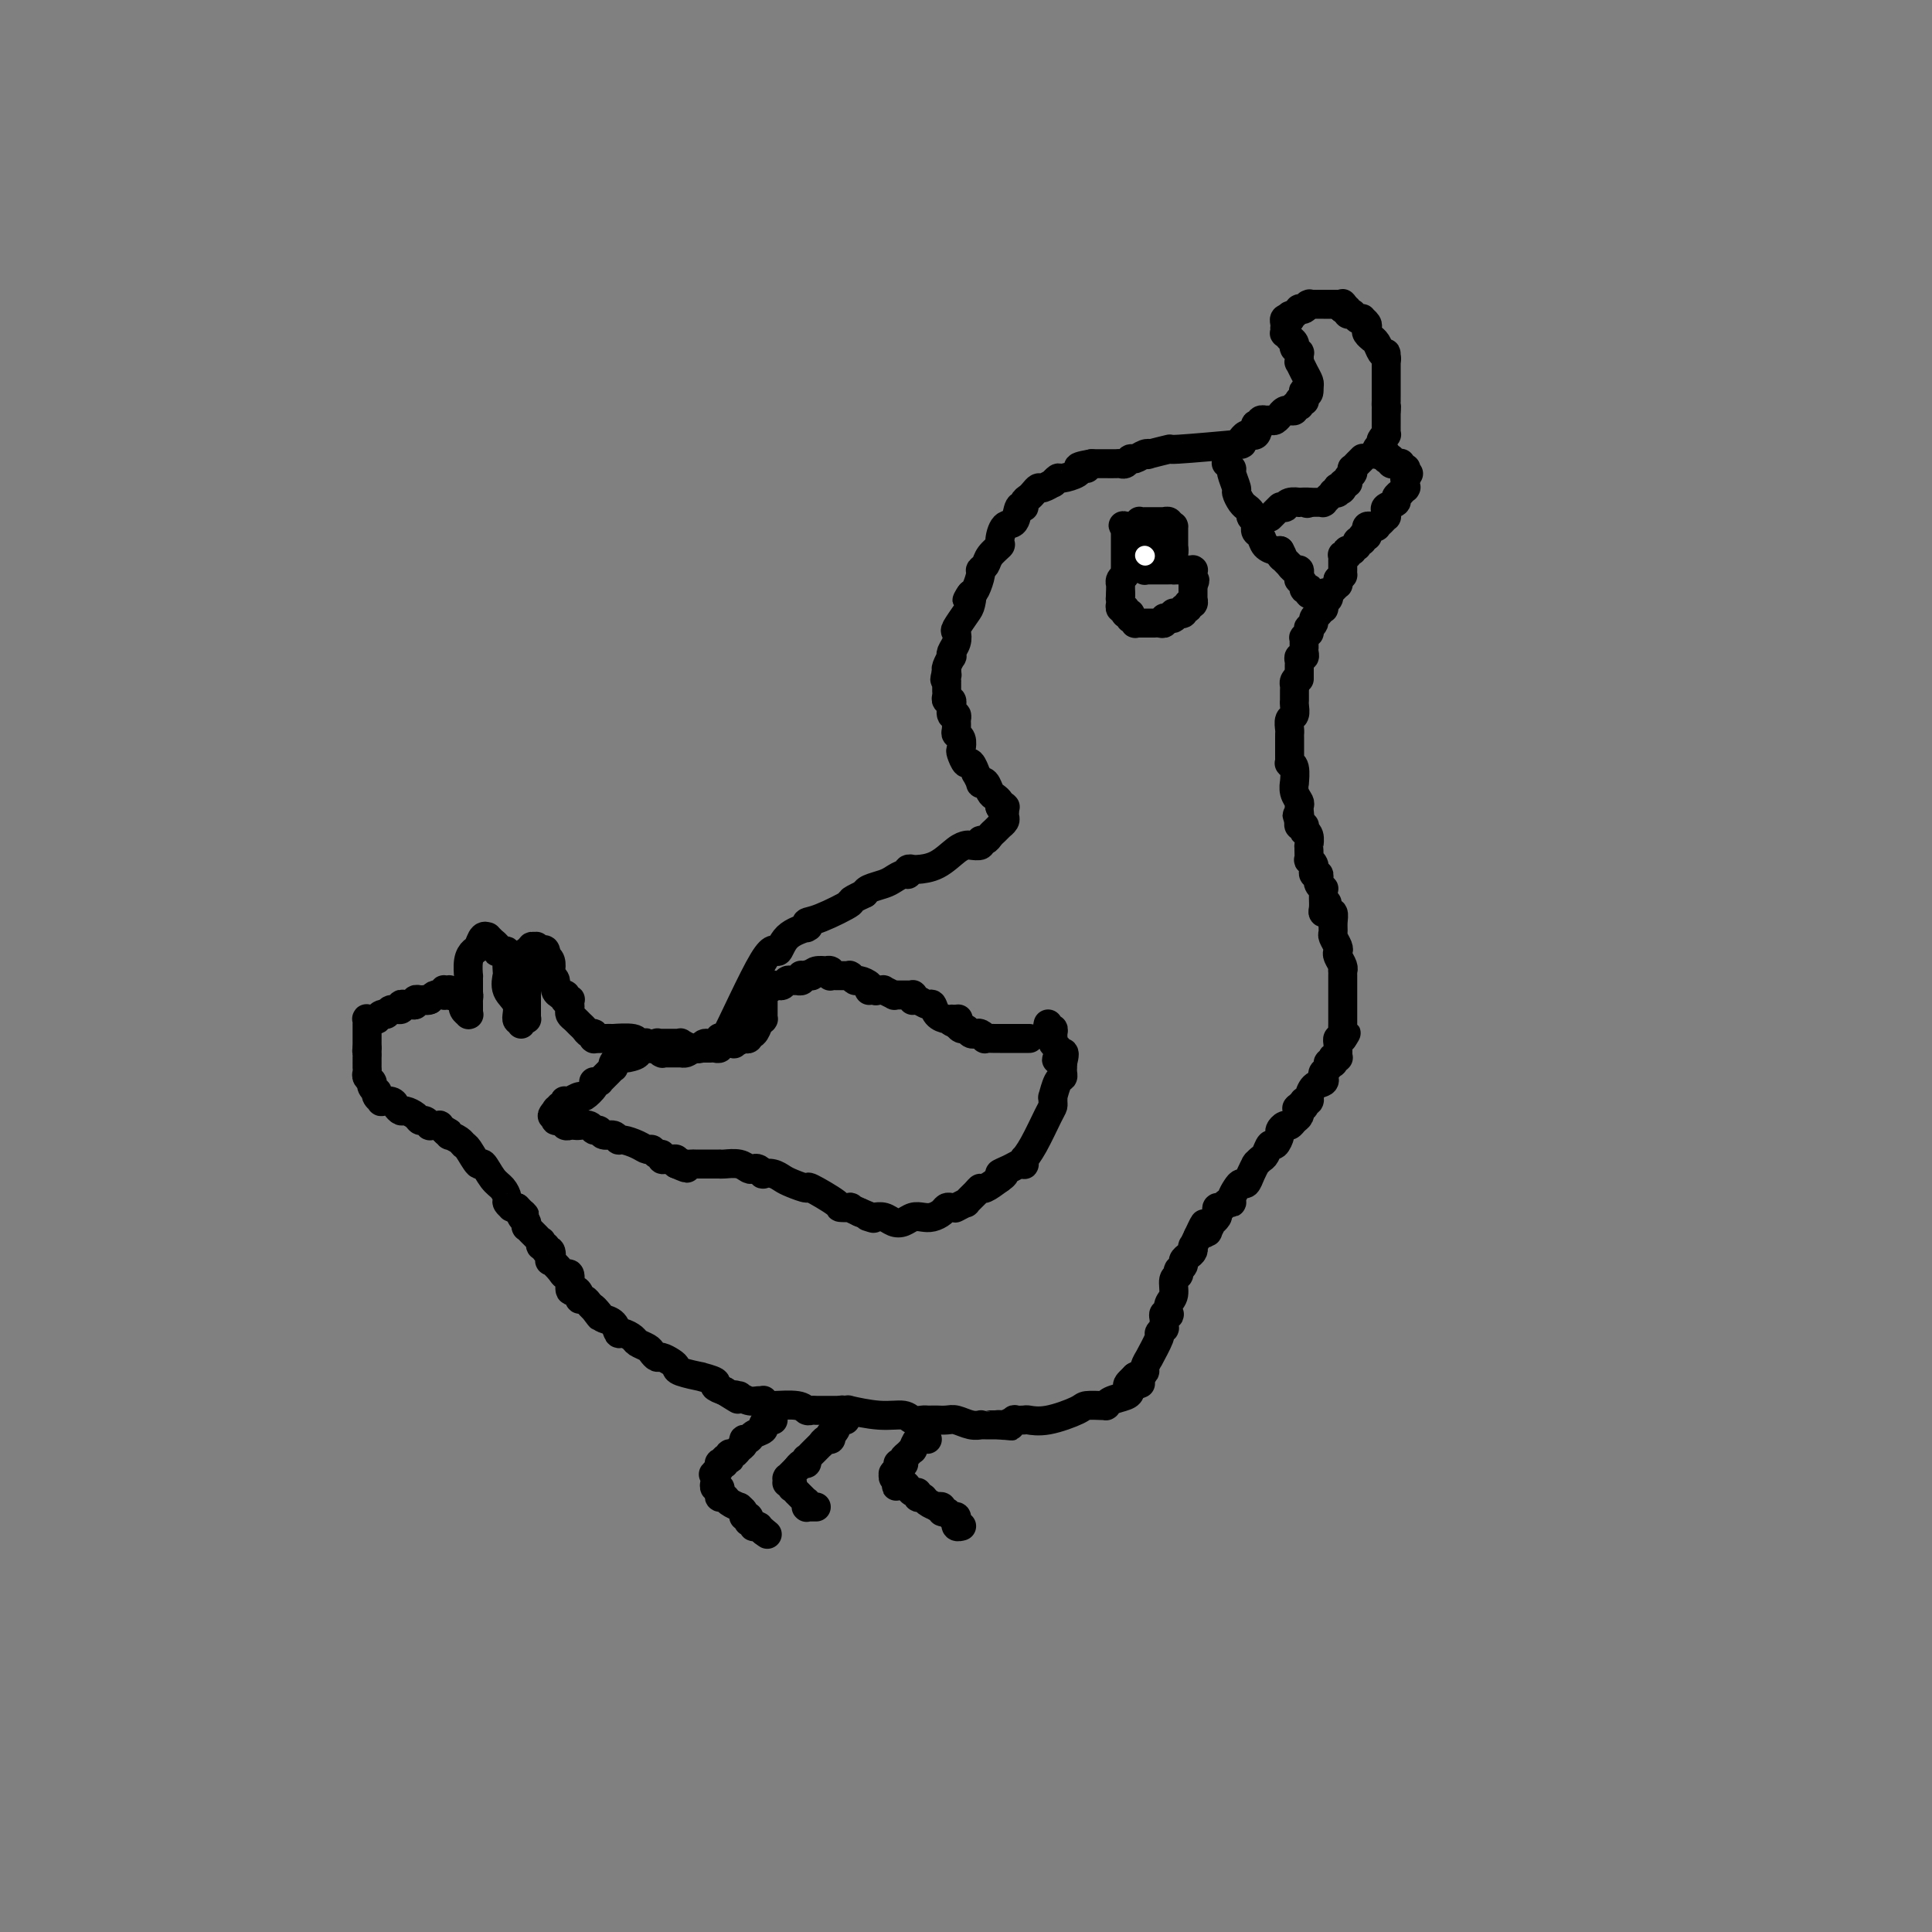 <svg viewBox='0 0 400 400' version='1.1' xmlns='http://www.w3.org/2000/svg' xmlns:xlink='http://www.w3.org/1999/xlink'><rect x="0" y="0" width="400" height="400" fill="#808080" stroke="none"/><g fill='none' stroke='#000000' stroke-width='6' stroke-linecap='round' stroke-linejoin='round'><path d='M257,92c-0.327,-0.009 -0.654,-0.017 -1,0c-0.346,0.017 -0.710,0.061 0,0c0.710,-0.061 2.496,-0.226 0,0c-2.496,0.226 -9.273,0.844 -12,1c-2.727,0.156 -1.403,-0.150 -2,0c-0.597,0.150 -3.116,0.757 -4,1c-0.884,0.243 -0.135,0.121 0,0c0.135,-0.121 -0.345,-0.243 -1,0c-0.655,0.243 -1.484,0.850 -2,1c-0.516,0.150 -0.719,-0.156 -1,0c-0.281,0.156 -0.638,0.774 -1,1c-0.362,0.226 -0.727,0.061 -1,0c-0.273,-0.061 -0.454,-0.016 -1,0c-0.546,0.016 -1.456,0.004 -2,0c-0.544,-0.004 -0.724,-0.001 -1,0c-0.276,0.001 -0.650,0.000 -1,0c-0.350,-0.000 -0.675,-0.000 -1,0'/><path d='M226,96c-4.966,0.857 -1.879,0.999 -1,1c0.879,0.001 -0.448,-0.139 -1,0c-0.552,0.139 -0.328,0.558 -1,1c-0.672,0.442 -2.239,0.907 -3,1c-0.761,0.093 -0.715,-0.186 -1,0c-0.285,0.186 -0.903,0.837 -1,1c-0.097,0.163 0.325,-0.164 0,0c-0.325,0.164 -1.398,0.817 -2,1c-0.602,0.183 -0.735,-0.104 -1,0c-0.265,0.104 -0.663,0.599 -1,1c-0.337,0.401 -0.614,0.707 -1,1c-0.386,0.293 -0.880,0.573 -1,1c-0.120,0.427 0.135,1.001 0,1c-0.135,-0.001 -0.661,-0.576 -1,0c-0.339,0.576 -0.490,2.304 -1,3c-0.510,0.696 -1.379,0.361 -2,1c-0.621,0.639 -0.993,2.252 -1,3c-0.007,0.748 0.353,0.632 0,1c-0.353,0.368 -1.418,1.219 -2,2c-0.582,0.781 -0.681,1.491 -1,2c-0.319,0.509 -0.859,0.817 -1,1c-0.141,0.183 0.116,0.242 0,1c-0.116,0.758 -0.605,2.217 -1,3c-0.395,0.783 -0.698,0.892 -1,1'/><path d='M201,123c-1.555,2.683 -0.441,0.392 0,0c0.441,-0.392 0.210,1.116 0,2c-0.210,0.884 -0.400,1.143 -1,2c-0.600,0.857 -1.611,2.311 -2,3c-0.389,0.689 -0.156,0.614 0,1c0.156,0.386 0.234,1.235 0,2c-0.234,0.765 -0.781,1.448 -1,2c-0.219,0.552 -0.110,0.973 0,1c0.110,0.027 0.222,-0.339 0,0c-0.222,0.339 -0.778,1.383 -1,2c-0.222,0.617 -0.111,0.809 0,1'/><path d='M196,139c-0.773,2.719 -0.207,1.516 0,1c0.207,-0.516 0.055,-0.345 0,0c-0.055,0.345 -0.015,0.866 0,1c0.015,0.134 0.003,-0.118 0,0c-0.003,0.118 0.003,0.605 0,1c-0.003,0.395 -0.015,0.699 0,1c0.015,0.301 0.057,0.600 0,1c-0.057,0.400 -0.212,0.900 0,1c0.212,0.100 0.793,-0.199 1,0c0.207,0.199 0.041,0.895 0,1c-0.041,0.105 0.041,-0.380 0,0c-0.041,0.380 -0.207,1.625 0,2c0.207,0.375 0.787,-0.121 1,0c0.213,0.121 0.061,0.857 0,1c-0.061,0.143 -0.030,-0.308 0,0c0.030,0.308 0.060,1.377 0,2c-0.060,0.623 -0.209,0.802 0,1c0.209,0.198 0.777,0.415 1,1c0.223,0.585 0.102,1.538 0,2c-0.102,0.462 -0.186,0.433 0,1c0.186,0.567 0.642,1.728 1,2c0.358,0.272 0.617,-0.347 1,0c0.383,0.347 0.890,1.660 1,2c0.110,0.340 -0.178,-0.295 0,0c0.178,0.295 0.821,1.518 1,2c0.179,0.482 -0.106,0.223 0,0c0.106,-0.223 0.603,-0.411 1,0c0.397,0.411 0.694,1.419 1,2c0.306,0.581 0.621,0.733 1,1c0.379,0.267 0.823,0.648 1,1c0.177,0.352 0.089,0.676 0,1'/><path d='M207,167c1.022,1.393 0.078,0.377 0,0c-0.078,-0.377 0.711,-0.115 1,0c0.289,0.115 0.077,0.083 0,0c-0.077,-0.083 -0.021,-0.215 0,0c0.021,0.215 0.007,0.778 0,1c-0.007,0.222 -0.005,0.102 0,0c0.005,-0.102 0.015,-0.185 0,0c-0.015,0.185 -0.056,0.637 0,1c0.056,0.363 0.208,0.636 0,1c-0.208,0.364 -0.777,0.818 -1,1c-0.223,0.182 -0.101,0.091 0,0c0.101,-0.091 0.180,-0.183 0,0c-0.180,0.183 -0.621,0.641 -1,1c-0.379,0.359 -0.697,0.618 -1,1c-0.303,0.382 -0.592,0.887 -1,1c-0.408,0.113 -0.937,-0.165 -1,0c-0.063,0.165 0.340,0.772 0,1c-0.340,0.228 -1.422,0.075 -2,0c-0.578,-0.075 -0.653,-0.073 -1,0c-0.347,0.073 -0.968,0.216 -2,1c-1.032,0.784 -2.477,2.209 -4,3c-1.523,0.791 -3.126,0.948 -4,1c-0.874,0.052 -1.021,-0.001 -1,0c0.021,0.001 0.210,0.056 0,0c-0.210,-0.056 -0.817,-0.222 -1,0c-0.183,0.222 0.060,0.833 0,1c-0.060,0.167 -0.422,-0.110 -1,0c-0.578,0.110 -1.371,0.607 -2,1c-0.629,0.393 -1.092,0.683 -2,1c-0.908,0.317 -2.259,0.662 -3,1c-0.741,0.338 -0.870,0.669 -1,1'/><path d='M179,185c-4.232,1.985 -2.312,1.446 -3,2c-0.688,0.554 -3.985,2.200 -6,3c-2.015,0.800 -2.749,0.754 -3,1c-0.251,0.246 -0.017,0.783 0,1c0.017,0.217 -0.181,0.112 0,0c0.181,-0.112 0.741,-0.232 0,0c-0.741,0.232 -2.783,0.817 -4,2c-1.217,1.183 -1.610,2.966 -2,3c-0.390,0.034 -0.777,-1.680 -3,2c-2.223,3.680 -6.283,12.755 -8,16c-1.717,3.245 -1.090,0.660 -1,0c0.090,-0.660 -0.357,0.607 -1,1c-0.643,0.393 -1.481,-0.086 -2,0c-0.519,0.086 -0.720,0.739 -1,1c-0.280,0.261 -0.640,0.131 -1,0'/><path d='M144,217c-1.316,0.536 -1.606,0.876 -2,1c-0.394,0.124 -0.890,0.033 -1,0c-0.110,-0.033 0.168,-0.009 0,0c-0.168,0.009 -0.781,0.002 -1,0c-0.219,-0.002 -0.043,-0.001 0,0c0.043,0.001 -0.045,0.000 0,0c0.045,-0.000 0.223,-0.000 0,0c-0.223,0.000 -0.848,0.000 -1,0c-0.152,-0.000 0.169,-0.000 0,0c-0.169,0.000 -0.829,0.001 -1,0c-0.171,-0.001 0.147,-0.004 0,0c-0.147,0.004 -0.757,0.015 -1,0c-0.243,-0.015 -0.118,-0.057 0,0c0.118,0.057 0.228,0.211 0,0c-0.228,-0.211 -0.793,-0.789 -1,-1c-0.207,-0.211 -0.054,-0.057 0,0c0.054,0.057 0.011,0.015 0,0c-0.011,-0.015 0.011,-0.004 0,0c-0.011,0.004 -0.056,0.001 0,0c0.056,-0.001 0.212,0.001 0,0c-0.212,-0.001 -0.792,-0.004 -1,0c-0.208,0.004 -0.044,0.015 0,0c0.044,-0.015 -0.030,-0.056 0,0c0.030,0.056 0.166,0.207 0,0c-0.166,-0.207 -0.634,-0.774 -1,-1c-0.366,-0.226 -0.629,-0.113 -1,0c-0.371,0.113 -0.851,0.226 -1,0c-0.149,-0.226 0.032,-0.793 -1,-1c-1.032,-0.207 -3.278,-0.056 -4,0c-0.722,0.056 0.079,0.016 0,0c-0.079,-0.016 -1.040,-0.008 -2,0'/><path d='M125,215c-3.105,-0.309 -1.368,-0.083 -1,0c0.368,0.083 -0.633,0.022 -1,0c-0.367,-0.022 -0.098,-0.005 0,0c0.098,0.005 0.027,-0.003 0,0c-0.027,0.003 -0.010,0.016 0,0c0.010,-0.016 0.014,-0.060 0,0c-0.014,0.060 -0.045,0.223 0,0c0.045,-0.223 0.167,-0.833 0,-1c-0.167,-0.167 -0.623,0.110 -1,0c-0.377,-0.110 -0.675,-0.607 -1,-1c-0.325,-0.393 -0.675,-0.682 -1,-1c-0.325,-0.318 -0.623,-0.663 -1,-1c-0.377,-0.337 -0.832,-0.665 -1,-1c-0.168,-0.335 -0.049,-0.679 0,-1c0.049,-0.321 0.027,-0.621 0,-1c-0.027,-0.379 -0.060,-0.837 0,-1c0.060,-0.163 0.213,-0.029 0,0c-0.213,0.029 -0.793,-0.045 -1,0c-0.207,0.045 -0.041,0.208 0,0c0.041,-0.208 -0.042,-0.788 0,-1c0.042,-0.212 0.208,-0.056 0,0c-0.208,0.056 -0.792,0.013 -1,0c-0.208,-0.013 -0.041,0.004 0,0c0.041,-0.004 -0.045,-0.029 0,0c0.045,0.029 0.222,0.111 0,0c-0.222,-0.111 -0.843,-0.415 -1,-1c-0.157,-0.585 0.151,-1.452 0,-2c-0.151,-0.548 -0.762,-0.776 -1,-1c-0.238,-0.224 -0.102,-0.445 0,-1c0.102,-0.555 0.172,-1.444 0,-2c-0.172,-0.556 -0.586,-0.778 -1,-1'/><path d='M113,198c-0.708,-2.083 0.020,-1.290 0,-1c-0.020,0.290 -0.790,0.079 -1,0c-0.210,-0.079 0.140,-0.025 0,0c-0.140,0.025 -0.768,0.021 -1,0c-0.232,-0.021 -0.066,-0.059 0,0c0.066,0.059 0.033,0.216 0,0c-0.033,-0.216 -0.065,-0.805 0,-1c0.065,-0.195 0.228,0.003 0,0c-0.228,-0.003 -0.846,-0.206 -1,0c-0.154,0.206 0.155,0.820 0,1c-0.155,0.180 -0.774,-0.073 -1,0c-0.226,0.073 -0.061,0.471 0,1c0.061,0.529 0.016,1.188 0,2c-0.016,0.812 -0.004,1.777 0,2c0.004,0.223 0.001,-0.295 0,0c-0.001,0.295 -0.000,1.404 0,2c0.000,0.596 0.000,0.681 0,1c-0.000,0.319 -0.000,0.873 0,1c0.000,0.127 0.000,-0.172 0,0c-0.000,0.172 -0.000,0.816 0,1c0.000,0.184 -0.000,-0.092 0,0c0.000,0.092 0.000,0.550 0,1c-0.000,0.450 -0.000,0.891 0,1c0.000,0.109 0.000,-0.114 0,0c-0.000,0.114 -0.000,0.567 0,1c0.000,0.433 0.001,0.848 0,1c-0.001,0.152 -0.003,0.041 0,0c0.003,-0.041 0.011,-0.011 0,0c-0.011,0.011 -0.041,0.003 0,0c0.041,-0.003 0.155,-0.001 0,0c-0.155,0.001 -0.577,0.000 -1,0'/><path d='M108,211c-0.173,2.022 -0.107,0.575 0,0c0.107,-0.575 0.253,-0.280 0,0c-0.253,0.280 -0.905,0.546 -1,0c-0.095,-0.546 0.367,-1.903 0,-3c-0.367,-1.097 -1.561,-1.934 -2,-3c-0.439,-1.066 -0.121,-2.363 0,-3c0.121,-0.637 0.047,-0.616 0,-1c-0.047,-0.384 -0.065,-1.175 0,-2c0.065,-0.825 0.215,-1.685 0,-2c-0.215,-0.315 -0.793,-0.085 -1,0c-0.207,0.085 -0.042,0.023 0,0c0.042,-0.023 -0.040,-0.009 0,0c0.040,0.009 0.203,0.012 0,0c-0.203,-0.012 -0.771,-0.041 -1,0c-0.229,0.041 -0.118,0.151 0,0c0.118,-0.151 0.243,-0.562 0,-1c-0.243,-0.438 -0.853,-0.904 -1,-1c-0.147,-0.096 0.168,0.177 0,0c-0.168,-0.177 -0.818,-0.805 -1,-1c-0.182,-0.195 0.105,0.043 0,0c-0.105,-0.043 -0.603,-0.368 -1,0c-0.397,0.368 -0.695,1.428 -1,2c-0.305,0.572 -0.618,0.658 -1,1c-0.382,0.342 -0.835,0.942 -1,2c-0.165,1.058 -0.044,2.574 0,3c0.044,0.426 0.012,-0.240 0,0c-0.012,0.240 -0.003,1.385 0,2c0.003,0.615 0.001,0.701 0,1c-0.001,0.299 -0.000,0.811 0,1c0.000,0.189 0.000,0.054 0,0c-0.000,-0.054 -0.000,-0.027 0,0'/><path d='M97,206c-0.619,1.791 -0.166,0.269 0,0c0.166,-0.269 0.044,0.716 0,1c-0.044,0.284 -0.012,-0.134 0,0c0.012,0.134 0.003,0.821 0,1c-0.003,0.179 -0.001,-0.149 0,0c0.001,0.149 0.000,0.776 0,1c-0.000,0.224 -0.000,0.046 0,0c0.000,-0.046 -0.000,0.040 0,0c0.000,-0.040 0.000,-0.207 0,0c-0.000,0.207 -0.000,0.787 0,1c0.000,0.213 0.001,0.058 0,0c-0.001,-0.058 -0.004,-0.018 0,0c0.004,0.018 0.015,0.015 0,0c-0.015,-0.015 -0.056,-0.040 0,0c0.056,0.040 0.208,0.147 0,0c-0.208,-0.147 -0.776,-0.547 -1,-1c-0.224,-0.453 -0.102,-0.957 0,-1c0.102,-0.043 0.185,0.377 0,0c-0.185,-0.377 -0.638,-1.551 -1,-2c-0.362,-0.449 -0.632,-0.173 -1,0c-0.368,0.173 -0.835,0.243 -1,0c-0.165,-0.243 -0.030,-0.798 0,-1c0.030,-0.202 -0.045,-0.050 0,0c0.045,0.050 0.209,-0.001 0,0c-0.209,0.001 -0.791,0.053 -1,0c-0.209,-0.053 -0.045,-0.211 0,0c0.045,0.211 -0.029,0.791 0,1c0.029,0.209 0.163,0.046 0,0c-0.163,-0.046 -0.621,0.026 -1,0c-0.379,-0.026 -0.680,-0.150 -1,0c-0.320,0.150 -0.660,0.575 -1,1'/><path d='M89,207c-0.647,0.305 -0.765,0.068 -1,0c-0.235,-0.068 -0.587,0.035 -1,0c-0.413,-0.035 -0.885,-0.207 -1,0c-0.115,0.207 0.129,0.791 0,1c-0.129,0.209 -0.630,0.041 -1,0c-0.370,-0.041 -0.610,0.046 -1,0c-0.390,-0.046 -0.930,-0.223 -1,0c-0.070,0.223 0.331,0.848 0,1c-0.331,0.152 -1.394,-0.170 -2,0c-0.606,0.170 -0.755,0.830 -1,1c-0.245,0.170 -0.587,-0.151 -1,0c-0.413,0.151 -0.895,0.772 -1,1c-0.105,0.228 0.169,0.061 0,0c-0.169,-0.061 -0.781,-0.016 -1,0c-0.219,0.016 -0.045,0.003 0,0c0.045,-0.003 -0.041,0.003 0,0c0.041,-0.003 0.207,-0.015 0,0c-0.207,0.015 -0.788,0.056 -1,0c-0.212,-0.056 -0.057,-0.211 0,0c0.057,0.211 0.015,0.788 0,1c-0.015,0.212 -0.004,0.060 0,0c0.004,-0.060 0.001,-0.026 0,0c-0.001,0.026 -0.000,0.044 0,0c0.000,-0.044 0.000,-0.151 0,0c-0.000,0.151 -0.000,0.560 0,1c0.000,0.440 0.000,0.910 0,1c-0.000,0.090 -0.000,-0.200 0,0c0.000,0.200 0.000,0.889 0,1c-0.000,0.111 -0.000,-0.355 0,0c0.000,0.355 0.000,1.530 0,2c-0.000,0.470 -0.000,0.235 0,0'/><path d='M76,217c-0.155,1.091 -0.041,0.818 0,1c0.041,0.182 0.011,0.818 0,1c-0.011,0.182 -0.003,-0.092 0,0c0.003,0.092 -0.000,0.549 0,1c0.000,0.451 0.004,0.895 0,1c-0.004,0.105 -0.015,-0.129 0,0c0.015,0.129 0.057,0.622 0,1c-0.057,0.378 -0.212,0.640 0,1c0.212,0.360 0.793,0.818 1,1c0.207,0.182 0.042,0.086 0,0c-0.042,-0.086 0.040,-0.164 0,0c-0.040,0.164 -0.203,0.569 0,1c0.203,0.431 0.770,0.886 1,1c0.230,0.114 0.121,-0.114 0,0c-0.121,0.114 -0.254,0.569 0,1c0.254,0.431 0.894,0.837 1,1c0.106,0.163 -0.324,0.081 0,0c0.324,-0.081 1.400,-0.163 2,0c0.600,0.163 0.724,0.569 1,1c0.276,0.431 0.704,0.885 1,1c0.296,0.115 0.462,-0.109 1,0c0.538,0.109 1.450,0.551 2,1c0.550,0.449 0.740,0.905 1,1c0.260,0.095 0.590,-0.171 1,0c0.410,0.171 0.898,0.778 1,1c0.102,0.222 -0.184,0.059 0,0c0.184,-0.059 0.837,-0.013 1,0c0.163,0.013 -0.162,-0.007 0,0c0.162,0.007 0.813,0.040 1,0c0.187,-0.040 -0.089,-0.154 0,0c0.089,0.154 0.545,0.577 1,1'/><path d='M92,234c2.097,1.174 0.341,0.108 0,0c-0.341,-0.108 0.734,0.742 1,1c0.266,0.258 -0.276,-0.077 0,0c0.276,0.077 1.368,0.564 2,1c0.632,0.436 0.802,0.820 1,1c0.198,0.180 0.424,0.155 1,1c0.576,0.845 1.503,2.559 2,3c0.497,0.441 0.563,-0.391 1,0c0.437,0.391 1.245,2.003 2,3c0.755,0.997 1.456,1.377 2,2c0.544,0.623 0.929,1.487 1,2c0.071,0.513 -0.174,0.673 0,1c0.174,0.327 0.765,0.820 1,1c0.235,0.180 0.115,0.048 0,0c-0.115,-0.048 -0.223,-0.013 0,0c0.223,0.013 0.778,0.004 1,0c0.222,-0.004 0.111,-0.002 0,0'/><path d='M107,250c2.563,2.653 1.471,1.284 1,1c-0.471,-0.284 -0.319,0.515 0,1c0.319,0.485 0.806,0.654 1,1c0.194,0.346 0.094,0.867 0,1c-0.094,0.133 -0.183,-0.123 0,0c0.183,0.123 0.636,0.626 1,1c0.364,0.374 0.637,0.621 1,1c0.363,0.379 0.814,0.891 1,1c0.186,0.109 0.106,-0.183 0,0c-0.106,0.183 -0.238,0.842 0,1c0.238,0.158 0.847,-0.184 1,0c0.153,0.184 -0.148,0.893 0,1c0.148,0.107 0.746,-0.387 1,0c0.254,0.387 0.163,1.656 0,2c-0.163,0.344 -0.398,-0.236 0,0c0.398,0.236 1.430,1.288 2,2c0.570,0.712 0.679,1.083 1,1c0.321,-0.083 0.856,-0.621 1,0c0.144,0.621 -0.102,2.400 0,3c0.102,0.600 0.552,0.020 1,0c0.448,-0.020 0.893,0.519 1,1c0.107,0.481 -0.126,0.902 0,1c0.126,0.098 0.611,-0.127 1,0c0.389,0.127 0.683,0.608 1,1c0.317,0.392 0.659,0.696 1,1'/><path d='M123,271c2.423,3.202 0.481,0.708 0,0c-0.481,-0.708 0.500,0.370 1,1c0.500,0.630 0.519,0.813 1,1c0.481,0.187 1.423,0.379 2,1c0.577,0.621 0.788,1.672 1,2c0.212,0.328 0.424,-0.067 1,0c0.576,0.067 1.517,0.596 2,1c0.483,0.404 0.510,0.682 1,1c0.490,0.318 1.444,0.677 2,1c0.556,0.323 0.713,0.611 1,1c0.287,0.389 0.703,0.877 1,1c0.297,0.123 0.474,-0.121 1,0c0.526,0.121 1.402,0.606 2,1c0.598,0.394 0.918,0.697 1,1c0.082,0.303 -0.074,0.606 1,1c1.074,0.394 3.379,0.879 4,1c0.621,0.121 -0.442,-0.122 0,0c0.442,0.122 2.388,0.610 3,1c0.612,0.390 -0.111,0.683 0,1c0.111,0.317 1.055,0.659 2,1'/><path d='M150,288c4.563,2.852 2.469,1.482 2,1c-0.469,-0.482 0.687,-0.076 1,0c0.313,0.076 -0.218,-0.177 0,0c0.218,0.177 1.183,0.783 2,1c0.817,0.217 1.486,0.044 2,0c0.514,-0.044 0.873,0.041 1,0c0.127,-0.041 0.023,-0.208 0,0c-0.023,0.208 0.035,0.792 0,1c-0.035,0.208 -0.164,0.042 0,0c0.164,-0.042 0.622,0.041 2,0c1.378,-0.041 3.677,-0.207 5,0c1.323,0.207 1.669,0.788 2,1c0.331,0.212 0.648,0.057 1,0c0.352,-0.057 0.738,-0.015 1,0c0.262,0.015 0.400,0.004 1,0c0.600,-0.004 1.663,-0.001 2,0c0.337,0.001 -0.050,0.000 0,0c0.050,-0.000 0.539,-0.000 1,0c0.461,0.000 0.893,0.000 1,0c0.107,-0.000 -0.112,-0.000 0,0c0.112,0.000 0.556,0.000 1,0'/><path d='M175,292c3.889,0.620 1.113,0.170 0,0c-1.113,-0.170 -0.561,-0.061 0,0c0.561,0.061 1.133,0.073 1,0c-0.133,-0.073 -0.971,-0.230 0,0c0.971,0.230 3.752,0.846 6,1c2.248,0.154 3.965,-0.155 5,0c1.035,0.155 1.388,0.774 2,1c0.612,0.226 1.483,0.061 2,0c0.517,-0.061 0.679,-0.016 1,0c0.321,0.016 0.802,0.004 1,0c0.198,-0.004 0.112,-0.001 0,0c-0.112,0.001 -0.249,-0.001 0,0c0.249,0.001 0.885,0.004 1,0c0.115,-0.004 -0.291,-0.015 0,0c0.291,0.015 1.279,0.057 2,0c0.721,-0.057 1.176,-0.211 2,0c0.824,0.211 2.017,0.789 3,1c0.983,0.211 1.756,0.057 2,0c0.244,-0.057 -0.039,-0.015 0,0c0.039,0.015 0.402,0.004 1,0c0.598,-0.004 1.430,-0.001 2,0c0.570,0.001 0.877,0.000 1,0c0.123,-0.000 0.061,-0.000 0,0'/><path d='M207,295c4.892,0.463 1.123,0.120 0,0c-1.123,-0.120 0.401,-0.018 1,0c0.599,0.018 0.273,-0.048 0,0c-0.273,0.048 -0.492,0.208 0,0c0.492,-0.208 1.696,-0.786 2,-1c0.304,-0.214 -0.293,-0.064 0,0c0.293,0.064 1.477,0.041 2,0c0.523,-0.041 0.386,-0.102 1,0c0.614,0.102 1.979,0.367 4,0c2.021,-0.367 4.698,-1.366 6,-2c1.302,-0.634 1.228,-0.902 2,-1c0.772,-0.098 2.389,-0.026 3,0c0.611,0.026 0.216,0.007 0,0c-0.216,-0.007 -0.254,-0.002 0,0c0.254,0.002 0.800,0.001 1,0c0.200,-0.001 0.055,-0.003 0,0c-0.055,0.003 -0.018,0.012 0,0c0.018,-0.012 0.019,-0.044 0,0c-0.019,0.044 -0.058,0.166 0,0c0.058,-0.166 0.212,-0.619 1,-1c0.788,-0.381 2.211,-0.690 3,-1c0.789,-0.310 0.943,-0.622 1,-1c0.057,-0.378 0.016,-0.822 0,-1c-0.016,-0.178 -0.008,-0.089 0,0'/><path d='M234,287c4.178,-1.178 1.122,-0.122 0,0c-1.122,0.122 -0.311,-0.689 0,-1c0.311,-0.311 0.122,-0.122 0,0c-0.122,0.122 -0.178,0.178 0,0c0.178,-0.178 0.589,-0.589 1,-1'/><path d='M235,285c0.399,-0.324 0.896,-0.134 1,0c0.104,0.134 -0.184,0.211 0,0c0.184,-0.211 0.842,-0.712 1,-1c0.158,-0.288 -0.183,-0.363 0,-1c0.183,-0.637 0.890,-1.835 1,-2c0.110,-0.165 -0.377,0.703 0,0c0.377,-0.703 1.618,-2.977 2,-4c0.382,-1.023 -0.094,-0.795 0,-1c0.094,-0.205 0.757,-0.842 1,-1c0.243,-0.158 0.064,0.164 0,0c-0.064,-0.164 -0.013,-0.815 0,-1c0.013,-0.185 -0.010,0.096 0,0c0.010,-0.096 0.054,-0.568 0,-1c-0.054,-0.432 -0.207,-0.824 0,-1c0.207,-0.176 0.772,-0.135 1,0c0.228,0.135 0.117,0.363 0,0c-0.117,-0.363 -0.242,-1.316 0,-2c0.242,-0.684 0.850,-1.098 1,-2c0.150,-0.902 -0.157,-2.294 0,-3c0.157,-0.706 0.778,-0.728 1,-1c0.222,-0.272 0.045,-0.794 0,-1c-0.045,-0.206 0.043,-0.097 0,0c-0.043,0.097 -0.218,0.181 0,0c0.218,-0.181 0.829,-0.627 1,-1c0.171,-0.373 -0.099,-0.673 0,-1c0.099,-0.327 0.565,-0.682 1,-1c0.435,-0.318 0.838,-0.601 1,-1c0.162,-0.399 0.082,-0.915 0,-1c-0.082,-0.085 -0.166,0.261 0,0c0.166,-0.261 0.583,-1.131 1,-2'/><path d='M248,256c2.172,-4.704 1.103,-1.963 1,-1c-0.103,0.963 0.761,0.150 1,0c0.239,-0.150 -0.146,0.364 0,0c0.146,-0.364 0.823,-1.604 1,-2c0.177,-0.396 -0.146,0.053 0,0c0.146,-0.053 0.760,-0.606 1,-1c0.240,-0.394 0.107,-0.627 0,-1c-0.107,-0.373 -0.187,-0.887 0,-1c0.187,-0.113 0.642,0.173 1,0c0.358,-0.173 0.621,-0.807 1,-1c0.379,-0.193 0.875,0.055 1,0c0.125,-0.055 -0.121,-0.413 0,-1c0.121,-0.587 0.611,-1.405 1,-2c0.389,-0.595 0.679,-0.969 1,-1c0.321,-0.031 0.674,0.280 1,0c0.326,-0.280 0.626,-1.150 1,-2c0.374,-0.850 0.821,-1.679 1,-2c0.179,-0.321 0.089,-0.132 0,0c-0.089,0.132 -0.179,0.209 0,0c0.179,-0.209 0.626,-0.704 1,-1c0.374,-0.296 0.674,-0.394 1,-1c0.326,-0.606 0.679,-1.722 1,-2c0.321,-0.278 0.611,0.280 1,0c0.389,-0.280 0.878,-1.399 1,-2c0.122,-0.601 -0.121,-0.686 0,-1c0.121,-0.314 0.607,-0.858 1,-1c0.393,-0.142 0.694,0.120 1,0c0.306,-0.120 0.618,-0.620 1,-1c0.382,-0.380 0.834,-0.641 1,-1c0.166,-0.359 0.048,-0.817 0,-1c-0.048,-0.183 -0.024,-0.092 0,0'/><path d='M269,230c3.265,-4.250 0.927,-1.875 0,-1c-0.927,0.875 -0.444,0.249 0,0c0.444,-0.249 0.850,-0.119 1,0c0.150,0.119 0.044,0.229 0,0c-0.044,-0.229 -0.026,-0.798 0,-1c0.026,-0.202 0.059,-0.038 0,0c-0.059,0.038 -0.210,-0.049 0,0c0.210,0.049 0.782,0.234 1,0c0.218,-0.234 0.083,-0.889 0,-1c-0.083,-0.111 -0.114,0.321 0,0c0.114,-0.321 0.374,-1.395 1,-2c0.626,-0.605 1.617,-0.740 2,-1c0.383,-0.260 0.159,-0.644 0,-1c-0.159,-0.356 -0.253,-0.683 0,-1c0.253,-0.317 0.853,-0.625 1,-1c0.147,-0.375 -0.158,-0.819 0,-1c0.158,-0.181 0.778,-0.101 1,0c0.222,0.101 0.045,0.223 0,0c-0.045,-0.223 0.040,-0.791 0,-1c-0.040,-0.209 -0.207,-0.060 0,0c0.207,0.060 0.788,0.030 1,0c0.212,-0.030 0.057,-0.061 0,0c-0.057,0.061 -0.015,0.213 0,0c0.015,-0.213 0.004,-0.792 0,-1c-0.004,-0.208 -0.001,-0.044 0,0c0.001,0.044 -0.001,-0.030 0,0c0.001,0.030 0.003,0.166 0,0c-0.003,-0.166 -0.011,-0.632 0,-1c0.011,-0.368 0.041,-0.638 0,-1c-0.041,-0.362 -0.155,-0.818 0,-1c0.155,-0.182 0.577,-0.091 1,0'/><path d='M278,215c1.392,-2.273 0.373,-0.455 0,0c-0.373,0.455 -0.100,-0.452 0,-1c0.100,-0.548 0.027,-0.738 0,-1c-0.027,-0.262 -0.007,-0.595 0,-1c0.007,-0.405 0.002,-0.881 0,-1c-0.002,-0.119 -0.001,0.119 0,0c0.001,-0.119 0.000,-0.596 0,-1c-0.000,-0.404 -0.000,-0.737 0,-1c0.000,-0.263 0.000,-0.457 0,-1c-0.000,-0.543 -0.000,-1.437 0,-2c0.000,-0.563 0.000,-0.796 0,-1c-0.000,-0.204 -0.000,-0.380 0,-1c0.000,-0.620 0.001,-1.685 0,-2c-0.001,-0.315 -0.004,0.119 0,0c0.004,-0.119 0.015,-0.792 0,-1c-0.015,-0.208 -0.056,0.047 0,0c0.056,-0.047 0.207,-0.398 0,-1c-0.207,-0.602 -0.773,-1.456 -1,-2c-0.227,-0.544 -0.114,-0.778 0,-1c0.114,-0.222 0.228,-0.431 0,-1c-0.228,-0.569 -0.797,-1.497 -1,-2c-0.203,-0.503 -0.040,-0.580 0,-1c0.040,-0.420 -0.042,-1.184 0,-2c0.042,-0.816 0.207,-1.683 0,-2c-0.207,-0.317 -0.787,-0.085 -1,0c-0.213,0.085 -0.061,0.024 0,0c0.061,-0.024 0.030,-0.012 0,0'/><path d='M275,189c-0.460,-4.023 -0.109,-1.080 0,0c0.109,1.080 -0.023,0.297 0,0c0.023,-0.297 0.202,-0.107 0,0c-0.202,0.107 -0.787,0.130 -1,0c-0.213,-0.130 -0.056,-0.412 0,-1c0.056,-0.588 0.011,-1.481 0,-2c-0.011,-0.519 0.011,-0.665 0,-1c-0.011,-0.335 -0.056,-0.859 0,-1c0.056,-0.141 0.212,0.102 0,0c-0.212,-0.102 -0.793,-0.548 -1,-1c-0.207,-0.452 -0.041,-0.910 0,-1c0.041,-0.090 -0.042,0.187 0,0c0.042,-0.187 0.208,-0.837 0,-1c-0.208,-0.163 -0.792,0.162 -1,0c-0.208,-0.162 -0.042,-0.812 0,-1c0.042,-0.188 -0.041,0.087 0,0c0.041,-0.087 0.207,-0.535 0,-1c-0.207,-0.465 -0.788,-0.946 -1,-1c-0.212,-0.054 -0.056,0.319 0,0c0.056,-0.319 0.011,-1.329 0,-2c-0.011,-0.671 0.011,-1.002 0,-1c-0.011,0.002 -0.056,0.336 0,0c0.056,-0.336 0.211,-1.344 0,-2c-0.211,-0.656 -0.789,-0.960 -1,-1c-0.211,-0.040 -0.056,0.185 0,0c0.056,-0.185 0.011,-0.781 0,-1c-0.011,-0.219 0.011,-0.061 0,0c-0.011,0.061 -0.054,0.027 0,0c0.054,-0.027 0.207,-0.046 0,0c-0.207,0.046 -0.773,0.156 -1,0c-0.227,-0.156 -0.113,-0.578 0,-1'/><path d='M269,170c-0.928,-2.814 -0.248,-0.350 0,0c0.248,0.350 0.063,-1.414 0,-2c-0.063,-0.586 -0.003,0.006 0,0c0.003,-0.006 -0.052,-0.612 0,-1c0.052,-0.388 0.211,-0.559 0,-1c-0.211,-0.441 -0.792,-1.152 -1,-2c-0.208,-0.848 -0.042,-1.834 0,-2c0.042,-0.166 -0.041,0.489 0,0c0.041,-0.489 0.207,-2.120 0,-3c-0.207,-0.880 -0.788,-1.008 -1,-1c-0.212,0.008 -0.057,0.153 0,0c0.057,-0.153 0.015,-0.605 0,-1c-0.015,-0.395 -0.004,-0.735 0,-1c0.004,-0.265 0.000,-0.456 0,-1c-0.000,-0.544 0.004,-1.440 0,-2c-0.004,-0.560 -0.015,-0.784 0,-1c0.015,-0.216 0.057,-0.426 0,-1c-0.057,-0.574 -0.211,-1.513 0,-2c0.211,-0.487 0.789,-0.522 1,-1c0.211,-0.478 0.057,-1.400 0,-2c-0.057,-0.600 -0.015,-0.879 0,-1c0.015,-0.121 0.004,-0.085 0,0c-0.004,0.085 -0.001,0.220 0,0c0.001,-0.220 0.000,-0.794 0,-1c-0.000,-0.206 0.000,-0.044 0,0c-0.000,0.044 -0.001,-0.030 0,0c0.001,0.030 0.003,0.163 0,0c-0.003,-0.163 -0.011,-0.621 0,-1c0.011,-0.379 0.041,-0.679 0,-1c-0.041,-0.321 -0.155,-0.663 0,-1c0.155,-0.337 0.577,-0.668 1,-1'/><path d='M269,140c0.000,-4.638 0.000,-1.233 0,0c-0.000,1.233 -0.000,0.293 0,0c0.000,-0.293 0.000,0.063 0,0c-0.000,-0.063 -0.001,-0.543 0,-1c0.001,-0.457 0.004,-0.892 0,-1c-0.004,-0.108 -0.015,0.112 0,0c0.015,-0.112 0.057,-0.556 0,-1c-0.057,-0.444 -0.211,-0.888 0,-1c0.211,-0.112 0.789,0.110 1,0c0.211,-0.110 0.057,-0.550 0,-1c-0.057,-0.450 -0.015,-0.909 0,-1c0.015,-0.091 0.003,0.187 0,0c-0.003,-0.187 0.003,-0.839 0,-1c-0.003,-0.161 -0.015,0.168 0,0c0.015,-0.168 0.057,-0.834 0,-1c-0.057,-0.166 -0.212,0.166 0,0c0.212,-0.166 0.793,-0.832 1,-1c0.207,-0.168 0.040,0.163 0,0c-0.040,-0.163 0.046,-0.818 0,-1c-0.046,-0.182 -0.224,0.110 0,0c0.224,-0.110 0.848,-0.622 1,-1c0.152,-0.378 -0.170,-0.622 0,-1c0.170,-0.378 0.830,-0.890 1,-1c0.170,-0.110 -0.151,0.180 0,0c0.151,-0.180 0.772,-0.832 1,-1c0.228,-0.168 0.061,0.147 0,0c-0.061,-0.147 -0.016,-0.758 0,-1c0.016,-0.242 0.004,-0.116 0,0c-0.004,0.116 -0.001,0.224 0,0c0.001,-0.224 0.000,-0.778 0,-1c-0.000,-0.222 -0.000,-0.111 0,0'/><path d='M274,124c0.713,-2.491 -0.006,-0.719 0,0c0.006,0.719 0.736,0.386 1,0c0.264,-0.386 0.060,-0.825 0,-1c-0.060,-0.175 0.022,-0.085 0,0c-0.022,0.085 -0.150,0.164 0,0c0.150,-0.164 0.576,-0.570 1,-1c0.424,-0.430 0.845,-0.885 1,-1c0.155,-0.115 0.044,0.110 0,0c-0.044,-0.110 -0.022,-0.555 0,-1'/><path d='M277,120c0.691,-0.862 0.917,-1.015 1,-1c0.083,0.015 0.022,0.200 0,0c-0.022,-0.200 -0.006,-0.786 0,-1c0.006,-0.214 0.002,-0.056 0,0c-0.002,0.056 -0.000,0.011 0,0c0.000,-0.011 0.000,0.012 0,0c-0.000,-0.012 -0.000,-0.060 0,0c0.000,0.060 0.000,0.226 0,0c-0.000,-0.226 -0.000,-0.844 0,-1c0.000,-0.156 0.000,0.151 0,0c-0.000,-0.151 -0.001,-0.759 0,-1c0.001,-0.241 0.004,-0.116 0,0c-0.004,0.116 -0.015,0.224 0,0c0.015,-0.224 0.055,-0.778 0,-1c-0.055,-0.222 -0.207,-0.112 0,0c0.207,0.112 0.772,0.227 1,0c0.228,-0.227 0.117,-0.797 0,-1c-0.117,-0.203 -0.242,-0.041 0,0c0.242,0.041 0.850,-0.041 1,0c0.150,0.041 -0.157,0.203 0,0c0.157,-0.203 0.778,-0.772 1,-1c0.222,-0.228 0.045,-0.114 0,0c-0.045,0.114 0.041,0.228 0,0c-0.041,-0.228 -0.208,-0.797 0,-1c0.208,-0.203 0.792,-0.040 1,0c0.208,0.040 0.042,-0.042 0,0c-0.042,0.042 0.041,0.207 0,0c-0.041,-0.207 -0.207,-0.788 0,-1c0.207,-0.212 0.786,-0.057 1,0c0.214,0.057 0.061,0.016 0,0c-0.061,-0.016 -0.031,-0.008 0,0'/><path d='M283,111c0.928,-1.620 0.248,-1.170 0,-1c-0.248,0.170 -0.063,0.060 0,0c0.063,-0.060 0.003,-0.069 0,0c-0.003,0.069 0.051,0.215 0,0c-0.051,-0.215 -0.206,-0.790 0,-1c0.206,-0.210 0.772,-0.055 1,0c0.228,0.055 0.117,0.011 0,0c-0.117,-0.011 -0.242,0.011 0,0c0.242,-0.011 0.850,-0.056 1,0c0.150,0.056 -0.157,0.212 0,0c0.157,-0.212 0.778,-0.793 1,-1c0.222,-0.207 0.045,-0.041 0,0c-0.045,0.041 0.041,-0.045 0,0c-0.041,0.045 -0.209,0.219 0,0c0.209,-0.219 0.796,-0.832 1,-1c0.204,-0.168 0.025,0.110 0,0c-0.025,-0.110 0.102,-0.608 0,-1c-0.102,-0.392 -0.435,-0.678 0,-1c0.435,-0.322 1.637,-0.678 2,-1c0.363,-0.322 -0.113,-0.608 0,-1c0.113,-0.392 0.815,-0.890 1,-1c0.185,-0.110 -0.147,0.168 0,0c0.147,-0.168 0.771,-0.781 1,-1c0.229,-0.219 0.061,-0.045 0,0c-0.061,0.045 -0.016,-0.041 0,0c0.016,0.041 0.004,0.208 0,0c-0.004,-0.208 -0.001,-0.790 0,-1c0.001,-0.210 0.000,-0.046 0,0c-0.000,0.046 -0.000,-0.026 0,0c0.000,0.026 0.000,0.150 0,0c-0.000,-0.150 -0.000,-0.575 0,-1'/><path d='M291,99c1.238,-1.852 0.332,-0.482 0,0c-0.332,0.482 -0.089,0.076 0,0c0.089,-0.076 0.024,0.177 0,0c-0.024,-0.177 -0.006,-0.783 0,-1c0.006,-0.217 0.002,-0.044 0,0c-0.002,0.044 -0.001,-0.041 0,0c0.001,0.041 0.001,0.207 0,0c-0.001,-0.207 -0.004,-0.786 0,-1c0.004,-0.214 0.015,-0.061 0,0c-0.015,0.061 -0.057,0.030 0,0c0.057,-0.030 0.212,-0.061 0,0c-0.212,0.061 -0.793,0.212 -1,0c-0.207,-0.212 -0.041,-0.789 0,-1c0.041,-0.211 -0.042,-0.056 0,0c0.042,0.056 0.208,0.015 0,0c-0.208,-0.015 -0.792,-0.003 -1,0c-0.208,0.003 -0.042,-0.003 0,0c0.042,0.003 -0.042,0.015 0,0c0.042,-0.015 0.208,-0.057 0,0c-0.208,0.057 -0.792,0.211 -1,0c-0.208,-0.211 -0.042,-0.789 0,-1c0.042,-0.211 -0.041,-0.057 0,0c0.041,0.057 0.207,0.016 0,0c-0.207,-0.016 -0.788,-0.008 -1,0c-0.212,0.008 -0.057,0.016 0,0c0.057,-0.016 0.016,-0.057 0,0c-0.016,0.057 -0.007,0.211 0,0c0.007,-0.211 0.012,-0.789 0,-1c-0.012,-0.211 -0.042,-0.057 0,0c0.042,0.057 0.155,0.016 0,0c-0.155,-0.016 -0.577,-0.008 -1,0'/><path d='M286,94c-0.790,-0.774 -0.265,-0.210 0,0c0.265,0.210 0.271,0.066 0,0c-0.271,-0.066 -0.818,-0.056 -1,0c-0.182,0.056 0.003,0.156 0,0c-0.003,-0.156 -0.193,-0.568 0,-1c0.193,-0.432 0.770,-0.886 1,-1c0.230,-0.114 0.114,0.110 0,0c-0.114,-0.110 -0.227,-0.555 0,-1c0.227,-0.445 0.793,-0.889 1,-1c0.207,-0.111 0.056,0.110 0,0c-0.056,-0.110 -0.015,-0.551 0,-1c0.015,-0.449 0.004,-0.905 0,-1c-0.004,-0.095 -0.001,0.172 0,0c0.001,-0.172 0.000,-0.782 0,-1c-0.000,-0.218 -0.000,-0.043 0,0c0.000,0.043 0.000,-0.045 0,0c-0.000,0.045 -0.000,0.222 0,0c0.000,-0.222 0.000,-0.843 0,-1c-0.000,-0.157 -0.000,0.150 0,0c0.000,-0.150 0.000,-0.757 0,-1c-0.000,-0.243 -0.000,-0.121 0,0'/><path d='M287,85c0.155,-1.556 0.041,-0.945 0,-1c-0.041,-0.055 -0.011,-0.775 0,-1c0.011,-0.225 0.003,0.045 0,0c-0.003,-0.045 -0.001,-0.406 0,-1c0.001,-0.594 0.000,-1.420 0,-2c-0.000,-0.580 -0.000,-0.915 0,-1c0.000,-0.085 0.000,0.079 0,0c-0.000,-0.079 -0.000,-0.400 0,-1c0.000,-0.600 0.000,-1.481 0,-2c-0.000,-0.519 -0.000,-0.678 0,-1c0.000,-0.322 0.000,-0.806 0,-1c-0.000,-0.194 -0.000,-0.097 0,0'/><path d='M287,74c-0.013,-1.710 -0.046,-0.487 0,0c0.046,0.487 0.171,0.236 0,0c-0.171,-0.236 -0.638,-0.459 -1,-1c-0.362,-0.541 -0.619,-1.402 -1,-2c-0.381,-0.598 -0.886,-0.934 -1,-1c-0.114,-0.066 0.161,0.136 0,0c-0.161,-0.136 -0.760,-0.611 -1,-1c-0.240,-0.389 -0.120,-0.693 0,-1c0.120,-0.307 0.242,-0.619 0,-1c-0.242,-0.381 -0.848,-0.833 -1,-1c-0.152,-0.167 0.151,-0.048 0,0c-0.151,0.048 -0.757,0.027 -1,0c-0.243,-0.027 -0.122,-0.059 0,0c0.122,0.059 0.244,0.208 0,0c-0.244,-0.208 -0.853,-0.774 -1,-1c-0.147,-0.226 0.167,-0.112 0,0c-0.167,0.112 -0.814,0.222 -1,0c-0.186,-0.222 0.090,-0.778 0,-1c-0.090,-0.222 -0.545,-0.111 -1,0'/><path d='M278,64c-1.392,-1.486 -0.372,-0.202 0,0c0.372,0.202 0.096,-0.678 0,-1c-0.096,-0.322 -0.012,-0.086 0,0c0.012,0.086 -0.048,0.023 0,0c0.048,-0.023 0.205,-0.006 0,0c-0.205,0.006 -0.773,0.002 -1,0c-0.227,-0.002 -0.113,-0.000 0,0c0.113,0.000 0.224,0.000 0,0c-0.224,-0.000 -0.782,-0.000 -1,0c-0.218,0.000 -0.096,0.000 0,0c0.096,-0.000 0.168,0.000 0,0c-0.168,-0.000 -0.574,-0.000 -1,0c-0.426,0.000 -0.871,0.000 -1,0c-0.129,-0.000 0.057,-0.001 0,0c-0.057,0.001 -0.358,0.004 -1,0c-0.642,-0.004 -1.626,-0.015 -2,0c-0.374,0.015 -0.138,0.056 0,0c0.138,-0.056 0.178,-0.208 0,0c-0.178,0.208 -0.573,0.777 -1,1c-0.427,0.223 -0.884,0.098 -1,0c-0.116,-0.098 0.110,-0.171 0,0c-0.110,0.171 -0.555,0.585 -1,1'/><path d='M268,65c-1.790,0.378 -1.264,0.823 -1,1c0.264,0.177 0.267,0.085 0,0c-0.267,-0.085 -0.803,-0.162 -1,0c-0.197,0.162 -0.054,0.564 0,1c0.054,0.436 0.018,0.905 0,1c-0.018,0.095 -0.019,-0.185 0,0c0.019,0.185 0.058,0.834 0,1c-0.058,0.166 -0.213,-0.153 0,0c0.213,0.153 0.793,0.776 1,1c0.207,0.224 0.041,0.050 0,0c-0.041,-0.050 0.042,0.025 0,0c-0.042,-0.025 -0.208,-0.151 0,0c0.208,0.151 0.792,0.581 1,1c0.208,0.419 0.042,0.829 0,1c-0.042,0.171 0.041,0.102 0,0c-0.041,-0.102 -0.207,-0.237 0,0c0.207,0.237 0.788,0.847 1,1c0.212,0.153 0.057,-0.151 0,0c-0.057,0.151 -0.016,0.757 0,1c0.016,0.243 0.007,0.123 0,0c-0.007,-0.123 -0.012,-0.251 0,0c0.012,0.251 0.042,0.879 0,1c-0.042,0.121 -0.156,-0.267 0,0c0.156,0.267 0.580,1.187 1,2c0.420,0.813 0.834,1.518 1,2c0.166,0.482 0.083,0.741 0,1'/><path d='M271,80c0.236,2.503 -0.672,1.259 -1,1c-0.328,-0.259 -0.074,0.465 0,1c0.074,0.535 -0.033,0.879 0,1c0.033,0.121 0.205,0.018 0,0c-0.205,-0.018 -0.787,0.048 -1,0c-0.213,-0.048 -0.056,-0.209 0,0c0.056,0.209 0.011,0.787 0,1c-0.011,0.213 0.012,0.061 0,0c-0.012,-0.061 -0.060,-0.030 0,0c0.060,0.030 0.227,0.061 0,0c-0.227,-0.061 -0.848,-0.214 -1,0c-0.152,0.214 0.166,0.793 0,1c-0.166,0.207 -0.814,0.040 -1,0c-0.186,-0.040 0.091,0.046 0,0c-0.091,-0.046 -0.549,-0.222 -1,0c-0.451,0.222 -0.895,0.844 -1,1c-0.105,0.156 0.131,-0.154 0,0c-0.131,0.154 -0.627,0.772 -1,1c-0.373,0.228 -0.622,0.065 -1,0c-0.378,-0.065 -0.885,-0.032 -1,0c-0.115,0.032 0.162,0.061 0,0c-0.162,-0.061 -0.761,-0.214 -1,0c-0.239,0.214 -0.117,0.793 0,1c0.117,0.207 0.227,0.041 0,0c-0.227,-0.041 -0.793,0.041 -1,0c-0.207,-0.041 -0.055,-0.207 0,0c0.055,0.207 0.015,0.788 0,1c-0.015,0.212 -0.004,0.057 0,0c0.004,-0.057 0.001,-0.016 0,0c-0.001,0.016 -0.001,0.008 0,0'/><path d='M260,89c-1.719,1.331 -0.516,0.160 0,0c0.516,-0.160 0.345,0.693 0,1c-0.345,0.307 -0.863,0.068 -1,0c-0.137,-0.068 0.107,0.035 0,0c-0.107,-0.035 -0.563,-0.206 -1,0c-0.437,0.206 -0.853,0.791 -1,1c-0.147,0.209 -0.025,0.042 0,0c0.025,-0.042 -0.046,0.041 0,0c0.046,-0.041 0.208,-0.207 0,0c-0.208,0.207 -0.788,0.787 -1,1c-0.212,0.213 -0.057,0.057 0,0c0.057,-0.057 0.016,-0.016 0,0c-0.016,0.016 -0.008,0.008 0,0'/><path d='M239,110c0.000,0.000 0.100,0.100 0.1,0.1'/><path d='M239.1,110.1c-0.234,-0.007 -0.868,-0.075 -1.1,-0.1c-0.232,-0.025 -0.062,-0.007 0,0c0.062,0.007 0.018,0.001 0,0c-0.018,-0.001 -0.009,0.001 0,0c0.009,-0.001 0.016,-0.004 0,0c-0.016,0.004 -0.057,0.015 0,0c0.057,-0.015 0.211,-0.057 0,0c-0.211,0.057 -0.788,0.211 -1,0c-0.212,-0.211 -0.061,-0.789 0,-1c0.061,-0.211 0.030,-0.057 0,0c-0.030,0.057 -0.061,0.015 0,0c0.061,-0.015 0.214,-0.004 0,0c-0.214,0.004 -0.793,0.001 -1,0c-0.207,-0.001 -0.041,-0.000 0,0c0.041,0.000 -0.042,0.000 0,0c0.042,-0.000 0.208,-0.000 0,0c-0.208,0.000 -0.792,0.000 -1,0c-0.208,-0.000 -0.042,-0.000 0,0c0.042,0.000 -0.041,0.000 0,0c0.041,-0.000 0.207,-0.000 0,0c-0.207,0.000 -0.788,0.000 -1,0c-0.212,-0.000 -0.057,-0.000 0,0c0.057,0.000 0.015,0.000 0,0c-0.015,-0.000 -0.003,-0.000 0,0c0.003,0.000 -0.003,0.000 0,0c0.003,-0.000 0.015,-0.000 0,0c-0.015,0.000 -0.055,0.000 0,0c0.055,-0.000 0.207,-0.000 0,0c-0.207,0.000 -0.773,0.000 -1,0c-0.227,-0.000 -0.113,-0.000 0,0'/><path d='M233,109c-0.944,-0.231 -0.253,-0.259 0,0c0.253,0.259 0.068,0.804 0,1c-0.068,0.196 -0.018,0.042 0,0c0.018,-0.042 0.005,0.027 0,0c-0.005,-0.027 -0.001,-0.152 0,0c0.001,0.152 0.000,0.579 0,1c-0.000,0.421 -0.000,0.834 0,1c0.000,0.166 0.000,0.083 0,0c-0.000,-0.083 -0.000,-0.165 0,0c0.000,0.165 0.000,0.579 0,1c-0.000,0.421 -0.000,0.849 0,1c0.000,0.151 0.000,0.026 0,0c-0.000,-0.026 0.000,0.048 0,0c-0.000,-0.048 -0.000,-0.219 0,0c0.000,0.219 0.000,0.828 0,1c-0.000,0.172 -0.000,-0.094 0,0c0.000,0.094 0.000,0.547 0,1c-0.000,0.453 -0.000,0.905 0,1c0.000,0.095 0.001,-0.168 0,0c-0.001,0.168 -0.004,0.766 0,1c0.004,0.234 0.015,0.105 0,0c-0.015,-0.105 -0.057,-0.187 0,0c0.057,0.187 0.211,0.643 0,1c-0.211,0.357 -0.789,0.617 -1,1c-0.211,0.383 -0.057,0.891 0,1c0.057,0.109 0.015,-0.181 0,0c-0.015,0.181 -0.004,0.833 0,1c0.004,0.167 0.001,-0.151 0,0c-0.001,0.151 -0.000,0.771 0,1c0.000,0.229 0.000,0.065 0,0c-0.000,-0.065 -0.000,-0.033 0,0'/><path d='M232,123c-0.155,2.123 -0.043,0.429 0,0c0.043,-0.429 0.015,0.406 0,1c-0.015,0.594 -0.018,0.948 0,1c0.018,0.052 0.058,-0.196 0,0c-0.058,0.196 -0.213,0.837 0,1c0.213,0.163 0.793,-0.154 1,0c0.207,0.154 0.041,0.777 0,1c-0.041,0.223 0.041,0.046 0,0c-0.041,-0.046 -0.207,0.041 0,0c0.207,-0.041 0.786,-0.208 1,0c0.214,0.208 0.061,0.792 0,1c-0.061,0.208 -0.032,0.042 0,0c0.032,-0.042 0.065,0.041 0,0c-0.065,-0.041 -0.228,-0.207 0,0c0.228,0.207 0.849,0.788 1,1c0.151,0.212 -0.166,0.057 0,0c0.166,-0.057 0.815,-0.015 1,0c0.185,0.015 -0.094,0.004 0,0c0.094,-0.004 0.561,-0.001 1,0c0.439,0.001 0.849,0.000 1,0c0.151,-0.000 0.044,-0.000 0,0c-0.044,0.000 -0.026,0.000 0,0c0.026,-0.000 0.059,0.000 0,0c-0.059,-0.000 -0.209,-0.000 0,0c0.209,0.000 0.778,0.001 1,0c0.222,-0.001 0.097,-0.004 0,0c-0.097,0.004 -0.167,0.015 0,0c0.167,-0.015 0.571,-0.056 1,0c0.429,0.056 0.885,0.207 1,0c0.115,-0.207 -0.110,-0.774 0,-1c0.110,-0.226 0.555,-0.113 1,0'/><path d='M242,128c1.177,-0.016 0.119,-0.057 0,0c-0.119,0.057 0.699,0.211 1,0c0.301,-0.211 0.084,-0.789 0,-1c-0.084,-0.211 -0.037,-0.057 0,0c0.037,0.057 0.063,0.015 0,0c-0.063,-0.015 -0.214,-0.004 0,0c0.214,0.004 0.793,0.002 1,0c0.207,-0.002 0.041,-0.004 0,0c-0.041,0.004 0.042,0.015 0,0c-0.042,-0.015 -0.208,-0.057 0,0c0.208,0.057 0.792,0.212 1,0c0.208,-0.212 0.042,-0.793 0,-1c-0.042,-0.207 0.042,-0.041 0,0c-0.042,0.041 -0.208,-0.042 0,0c0.208,0.042 0.792,0.208 1,0c0.208,-0.208 0.042,-0.792 0,-1c-0.042,-0.208 0.041,-0.042 0,0c-0.041,0.042 -0.207,-0.042 0,0c0.207,0.042 0.788,0.208 1,0c0.212,-0.208 0.057,-0.792 0,-1c-0.057,-0.208 -0.015,-0.042 0,0c0.015,0.042 0.004,-0.042 0,0c-0.004,0.042 -0.001,0.208 0,0c0.001,-0.208 0.000,-0.792 0,-1c-0.000,-0.208 -0.000,-0.041 0,0c0.000,0.041 0.000,-0.045 0,0c-0.000,0.045 -0.000,0.222 0,0c0.000,-0.222 0.000,-0.843 0,-1c-0.000,-0.157 -0.000,0.150 0,0c0.000,-0.150 0.000,-0.757 0,-1c-0.000,-0.243 -0.000,-0.121 0,0'/><path d='M247,121c0.774,-1.265 0.208,-0.927 0,-1c-0.208,-0.073 -0.060,-0.555 0,-1c0.060,-0.445 0.030,-0.851 0,-1c-0.030,-0.149 -0.061,-0.040 0,0c0.061,0.040 0.212,0.011 0,0c-0.212,-0.011 -0.788,-0.003 -1,0c-0.212,0.003 -0.061,0.001 0,0c0.061,-0.001 0.030,-0.000 0,0c-0.030,0.000 -0.061,0.000 0,0c0.061,-0.000 0.214,-0.000 0,0c-0.214,0.000 -0.793,0.000 -1,0c-0.207,-0.000 -0.041,-0.000 0,0c0.041,0.000 -0.042,0.000 0,0c0.042,-0.000 0.208,-0.000 0,0c-0.208,0.000 -0.792,0.000 -1,0c-0.208,-0.000 -0.042,-0.000 0,0c0.042,0.000 -0.041,0.000 0,0c0.041,-0.000 0.207,-0.000 0,0c-0.207,0.000 -0.788,0.000 -1,0c-0.212,-0.000 -0.057,-0.000 0,0c0.057,0.000 0.015,0.000 0,0c-0.015,-0.000 -0.004,-0.000 0,0c0.004,0.000 0.001,0.000 0,0c-0.001,-0.000 -0.000,-0.000 0,0c0.000,0.000 0.000,0.000 0,0c-0.000,-0.000 -0.000,-0.000 0,0c0.000,0.000 0.000,0.000 0,0'/><path d='M243,118c-0.846,-0.464 -0.963,-0.124 -1,0c-0.037,0.124 0.004,0.033 0,0c-0.004,-0.033 -0.053,-0.009 0,0c0.053,0.009 0.206,0.002 0,0c-0.206,-0.002 -0.773,-0.001 -1,0c-0.227,0.001 -0.114,0.000 0,0c0.114,-0.000 0.228,-0.000 0,0c-0.228,0.000 -0.797,0.000 -1,0c-0.203,-0.000 -0.040,-0.000 0,0c0.040,0.000 -0.042,0.000 0,0c0.042,-0.000 0.208,-0.000 0,0c-0.208,0.000 -0.792,0.000 -1,0c-0.208,-0.000 -0.042,-0.000 0,0c0.042,0.000 -0.041,-0.000 0,0c0.041,0.000 0.207,0.000 0,0c-0.207,-0.000 -0.788,-0.000 -1,0c-0.212,0.000 -0.057,0.000 0,0c0.057,-0.000 0.015,-0.000 0,0c-0.015,0.000 -0.004,0.000 0,0c0.004,-0.000 0.002,-0.000 0,0c-0.002,0.000 -0.004,0.000 0,0c0.004,-0.000 0.015,-0.000 0,0c-0.015,0.000 -0.057,0.001 0,0c0.057,-0.001 0.212,-0.004 0,0c-0.212,0.004 -0.793,0.015 -1,0c-0.207,-0.015 -0.041,-0.057 0,0c0.041,0.057 -0.041,0.211 0,0c0.041,-0.211 0.207,-0.789 0,-1c-0.207,-0.211 -0.786,-0.057 -1,0c-0.214,0.057 -0.061,0.016 0,0c0.061,-0.016 0.031,-0.008 0,0'/><path d='M236,117c-1.083,-0.382 -0.290,-0.839 0,-1c0.290,-0.161 0.078,-0.028 0,0c-0.078,0.028 -0.021,-0.049 0,0c0.021,0.049 0.006,0.223 0,0c-0.006,-0.223 -0.001,-0.845 0,-1c0.001,-0.155 0.000,0.156 0,0c-0.000,-0.156 -0.000,-0.778 0,-1c0.000,-0.222 0.000,-0.044 0,0c-0.000,0.044 -0.000,-0.044 0,0c0.000,0.044 0.000,0.222 0,0c-0.000,-0.222 -0.000,-0.843 0,-1c0.000,-0.157 0.000,0.150 0,0c-0.000,-0.150 -0.000,-0.758 0,-1c0.000,-0.242 0.000,-0.118 0,0c-0.000,0.118 -0.000,0.229 0,0c0.000,-0.229 0.000,-0.797 0,-1c-0.000,-0.203 -0.000,-0.040 0,0c0.000,0.040 0.000,-0.042 0,0c-0.000,0.042 -0.000,0.208 0,0c0.000,-0.208 0.000,-0.792 0,-1c-0.000,-0.208 -0.000,-0.042 0,0c0.000,0.042 0.000,-0.041 0,0c-0.000,0.041 -0.000,0.207 0,0c0.000,-0.207 0.000,-0.788 0,-1c0.000,-0.212 -0.000,-0.057 0,0c0.000,0.057 0.000,0.015 0,0c0.000,-0.015 -0.000,-0.004 0,0c0.000,0.004 0.000,0.001 0,0c0.000,-0.001 0.000,-0.001 0,0'/><path d='M236,109c-0.060,-1.464 -0.208,-1.124 0,-1c0.208,0.124 0.774,0.033 1,0c0.226,-0.033 0.113,-0.009 0,0c-0.113,0.009 -0.227,0.002 0,0c0.227,-0.002 0.793,-0.001 1,0c0.207,0.001 0.054,0.000 0,0c-0.054,-0.000 -0.011,-0.000 0,0c0.011,0.000 -0.012,0.000 0,0c0.012,-0.000 0.060,-0.000 0,0c-0.060,0.000 -0.226,0.000 0,0c0.226,-0.000 0.844,-0.000 1,0c0.156,0.000 -0.151,0.000 0,0c0.151,-0.000 0.759,-0.000 1,0c0.241,0.000 0.116,0.000 0,0c-0.116,-0.000 -0.224,-0.001 0,0c0.224,0.001 0.778,0.004 1,0c0.222,-0.004 0.112,-0.015 0,0c-0.112,0.015 -0.226,0.056 0,0c0.226,-0.056 0.792,-0.207 1,0c0.208,0.207 0.060,0.774 0,1c-0.060,0.226 -0.030,0.113 0,0'/><path d='M242,109c1.155,0.016 1.041,0.056 1,0c-0.041,-0.056 -0.011,-0.207 0,0c0.011,0.207 0.003,0.774 0,1c-0.003,0.226 -0.001,0.112 0,0c0.001,-0.112 0.000,-0.223 0,0c-0.000,0.223 -0.000,0.778 0,1c0.000,0.222 0.000,0.111 0,0c-0.000,-0.111 -0.000,-0.222 0,0c0.000,0.222 0.000,0.778 0,1c-0.000,0.222 -0.000,0.111 0,0c0.000,-0.111 0.000,-0.222 0,0c-0.000,0.222 -0.000,0.777 0,1c0.000,0.223 0.000,0.112 0,0c-0.000,-0.112 -0.000,-0.226 0,0c0.000,0.226 0.000,0.793 0,1c-0.000,0.207 -0.000,0.056 0,0c0.000,-0.056 0.000,-0.015 0,0c-0.000,0.015 -0.000,0.004 0,0c0.000,-0.004 0.000,-0.002 0,0'/><path d='M243,114c0.139,0.774 -0.014,0.207 0,0c0.014,-0.207 0.196,-0.056 0,0c-0.196,0.056 -0.771,0.015 -1,0c-0.229,-0.015 -0.114,-0.004 0,0c0.114,0.004 0.227,0.001 0,0c-0.227,-0.001 -0.793,-0.000 -1,0c-0.207,0.000 -0.056,0.000 0,0c0.056,-0.000 0.015,-0.000 0,0c-0.015,0.000 -0.004,0.000 0,0c0.004,-0.000 0.002,-0.000 0,0'/></g>
<g fill='none' stroke='#FFFFFF' stroke-width='4' stroke-linecap='round' stroke-linejoin='round'><path d='M237,115c0.000,0.000 0.100,0.100 0.1,0.1'/></g>
<g fill='none' stroke='#000000' stroke-width='6' stroke-linecap='round' stroke-linejoin='round'><path d='M282,95c0.114,-0.114 0.228,-0.228 0,0c-0.228,0.228 -0.797,0.797 -1,1c-0.203,0.203 -0.040,0.039 0,0c0.040,-0.039 -0.042,0.046 0,0c0.042,-0.046 0.207,-0.222 0,0c-0.207,0.222 -0.787,0.843 -1,1c-0.213,0.157 -0.061,-0.151 0,0c0.061,0.151 0.030,0.762 0,1c-0.030,0.238 -0.061,0.102 0,0c0.061,-0.102 0.214,-0.171 0,0c-0.214,0.171 -0.793,0.581 -1,1c-0.207,0.419 -0.041,0.848 0,1c0.041,0.152 -0.041,0.027 0,0c0.041,-0.027 0.207,0.045 0,0c-0.207,-0.045 -0.788,-0.208 -1,0c-0.212,0.208 -0.057,0.788 0,1c0.057,0.212 0.015,0.057 0,0c-0.015,-0.057 -0.004,-0.016 0,0c0.004,0.016 0.002,0.008 0,0'/><path d='M278,101c-0.559,0.924 0.042,0.234 0,0c-0.042,-0.234 -0.728,-0.011 -1,0c-0.272,0.011 -0.129,-0.189 0,0c0.129,0.189 0.245,0.769 0,1c-0.245,0.231 -0.851,0.115 -1,0c-0.149,-0.115 0.157,-0.228 0,0c-0.157,0.228 -0.778,0.797 -1,1c-0.222,0.203 -0.045,0.040 0,0c0.045,-0.040 -0.040,0.042 0,0c0.040,-0.042 0.207,-0.207 0,0c-0.207,0.207 -0.788,0.788 -1,1c-0.212,0.212 -0.056,0.057 0,0c0.056,-0.057 0.011,-0.015 0,0c-0.011,0.015 0.011,0.004 0,0c-0.011,-0.004 -0.054,-0.001 0,0c0.054,0.001 0.207,0.000 0,0c-0.207,-0.000 -0.774,-0.000 -1,0c-0.226,0.000 -0.112,0.000 0,0c0.112,-0.000 0.224,-0.000 0,0c-0.224,0.000 -0.782,0.000 -1,0c-0.218,-0.000 -0.097,-0.000 0,0c0.097,0.000 0.171,0.000 0,0c-0.171,-0.000 -0.585,-0.000 -1,0'/><path d='M271,104c-0.954,0.465 0.161,0.128 0,0c-0.161,-0.128 -1.597,-0.048 -2,0c-0.403,0.048 0.228,0.065 0,0c-0.228,-0.065 -1.315,-0.213 -2,0c-0.685,0.213 -0.967,0.788 -1,1c-0.033,0.212 0.183,0.061 0,0c-0.183,-0.061 -0.766,-0.031 -1,0c-0.234,0.031 -0.119,0.065 0,0c0.119,-0.065 0.242,-0.228 0,0c-0.242,0.228 -0.849,0.846 -1,1c-0.151,0.154 0.156,-0.155 0,0c-0.156,0.155 -0.774,0.773 -1,1c-0.226,0.227 -0.061,0.061 0,0c0.061,-0.061 0.017,-0.017 0,0c-0.017,0.017 -0.009,0.009 0,0'/><path d='M254,96c-0.122,-0.106 -0.244,-0.212 0,0c0.244,0.212 0.853,0.743 1,1c0.147,0.257 -0.167,0.241 0,1c0.167,0.759 0.814,2.294 1,3c0.186,0.706 -0.090,0.585 0,1c0.090,0.415 0.545,1.368 1,2c0.455,0.632 0.910,0.943 1,1c0.090,0.057 -0.186,-0.138 0,0c0.186,0.138 0.835,0.611 1,1c0.165,0.389 -0.153,0.696 0,1c0.153,0.304 0.776,0.605 1,1c0.224,0.395 0.048,0.883 0,1c-0.048,0.117 0.032,-0.137 0,0c-0.032,0.137 -0.177,0.664 0,1c0.177,0.336 0.676,0.482 1,1c0.324,0.518 0.472,1.409 1,2c0.528,0.591 1.437,0.883 2,1c0.563,0.117 0.782,0.058 1,0'/><path d='M265,114c1.577,2.885 0.020,1.098 0,1c-0.020,-0.098 1.497,1.495 2,2c0.503,0.505 -0.009,-0.076 0,0c0.009,0.076 0.539,0.809 1,1c0.461,0.191 0.855,-0.160 1,0c0.145,0.160 0.043,0.830 0,1c-0.043,0.170 -0.027,-0.161 0,0c0.027,0.161 0.063,0.814 0,1c-0.063,0.186 -0.227,-0.095 0,0c0.227,0.095 0.844,0.565 1,1c0.156,0.435 -0.151,0.835 0,1c0.151,0.165 0.758,0.097 1,0c0.242,-0.097 0.117,-0.222 0,0c-0.117,0.222 -0.228,0.792 0,1c0.228,0.208 0.793,0.056 1,0c0.207,-0.056 0.055,-0.015 0,0c-0.055,0.015 -0.015,0.004 0,0c0.015,-0.004 0.004,-0.001 0,0c-0.004,0.001 -0.002,0.001 0,0'/><path d='M213,215c0.112,0.000 0.223,0.000 0,0c-0.223,-0.000 -0.782,-0.000 -1,0c-0.218,0.000 -0.096,0.000 0,0c0.096,-0.000 0.166,-0.000 0,0c-0.166,0.000 -0.569,0.000 -1,0c-0.431,-0.000 -0.889,-0.000 -1,0c-0.111,0.000 0.126,0.000 0,0c-0.126,-0.000 -0.616,-0.000 -1,0c-0.384,0.000 -0.662,0.001 -1,0c-0.338,-0.001 -0.734,-0.004 -1,0c-0.266,0.004 -0.401,0.015 -1,0c-0.599,-0.015 -1.663,-0.057 -2,0c-0.337,0.057 0.054,0.211 0,0c-0.054,-0.211 -0.553,-0.788 -1,-1c-0.447,-0.212 -0.841,-0.061 -1,0c-0.159,0.061 -0.084,0.031 0,0c0.084,-0.031 0.176,-0.065 0,0c-0.176,0.065 -0.622,0.227 -1,0c-0.378,-0.227 -0.689,-0.844 -1,-1c-0.311,-0.156 -0.622,0.150 -1,0c-0.378,-0.150 -0.822,-0.757 -1,-1c-0.178,-0.243 -0.089,-0.121 0,0'/><path d='M198,212c-2.337,-0.691 -0.679,-0.917 0,-1c0.679,-0.083 0.379,-0.022 0,0c-0.379,0.022 -0.835,0.006 -1,0c-0.165,-0.006 -0.037,-0.003 0,0c0.037,0.003 -0.018,0.007 0,0c0.018,-0.007 0.108,-0.025 0,0c-0.108,0.025 -0.414,0.094 -1,0c-0.586,-0.094 -1.453,-0.351 -2,-1c-0.547,-0.649 -0.773,-1.690 -1,-2c-0.227,-0.310 -0.453,0.109 -1,0c-0.547,-0.109 -1.414,-0.747 -2,-1c-0.586,-0.253 -0.889,-0.120 -1,0c-0.111,0.120 -0.029,0.228 0,0c0.029,-0.228 0.004,-0.793 0,-1c-0.004,-0.207 0.013,-0.055 0,0c-0.013,0.055 -0.056,0.015 0,0c0.056,-0.015 0.212,-0.004 0,0c-0.212,0.004 -0.793,0.001 -1,0c-0.207,-0.001 -0.041,-0.000 0,0c0.041,0.000 -0.044,0.000 0,0c0.044,-0.000 0.218,-0.000 0,0c-0.218,0.000 -0.827,0.001 -1,0c-0.173,-0.001 0.089,-0.004 0,0c-0.089,0.004 -0.531,0.015 -1,0c-0.469,-0.015 -0.967,-0.057 -1,0c-0.033,0.057 0.398,0.211 0,0c-0.398,-0.211 -1.626,-0.789 -2,-1c-0.374,-0.211 0.106,-0.057 0,0c-0.106,0.057 -0.798,0.015 -1,0c-0.202,-0.015 0.085,-0.004 0,0c-0.085,0.004 -0.543,0.002 -1,0'/><path d='M181,205c-2.626,-1.083 -0.689,-0.290 0,0c0.689,0.290 0.132,0.078 0,0c-0.132,-0.078 0.161,-0.021 0,0c-0.161,0.021 -0.775,0.006 -1,0c-0.225,-0.006 -0.060,-0.002 0,0c0.060,0.002 0.016,0.001 0,0c-0.016,-0.001 -0.002,-0.003 0,0c0.002,0.003 -0.006,0.011 0,0c0.006,-0.011 0.027,-0.040 0,0c-0.027,0.040 -0.102,0.151 0,0c0.102,-0.151 0.381,-0.562 0,-1c-0.381,-0.438 -1.422,-0.902 -2,-1c-0.578,-0.098 -0.695,0.170 -1,0c-0.305,-0.170 -0.800,-0.778 -1,-1c-0.200,-0.222 -0.106,-0.060 0,0c0.106,0.060 0.226,0.016 0,0c-0.226,-0.016 -0.796,-0.004 -1,0c-0.204,0.004 -0.041,0.001 0,0c0.041,-0.001 -0.041,-0.000 0,0c0.041,0.000 0.204,0.000 0,0c-0.204,-0.000 -0.776,-0.000 -1,0c-0.224,0.000 -0.099,0.001 0,0c0.099,-0.001 0.171,-0.004 0,0c-0.171,0.004 -0.586,0.015 -1,0c-0.414,-0.015 -0.827,-0.056 -1,0c-0.173,0.056 -0.106,0.211 0,0c0.106,-0.211 0.249,-0.786 0,-1c-0.249,-0.214 -0.892,-0.068 -1,0c-0.108,0.068 0.317,0.057 0,0c-0.317,-0.057 -1.376,-0.159 -2,0c-0.624,0.159 -0.812,0.580 -1,1'/><path d='M168,202c-1.946,-0.464 -0.312,-0.125 0,0c0.312,0.125 -0.700,0.037 -1,0c-0.300,-0.037 0.112,-0.024 0,0c-0.112,0.024 -0.747,0.059 -1,0c-0.253,-0.059 -0.123,-0.212 0,0c0.123,0.212 0.240,0.788 0,1c-0.240,0.212 -0.838,0.061 -1,0c-0.162,-0.061 0.112,-0.030 0,0c-0.112,0.030 -0.608,0.061 -1,0c-0.392,-0.061 -0.679,-0.213 -1,0c-0.321,0.213 -0.677,0.793 -1,1c-0.323,0.207 -0.612,0.042 -1,0c-0.388,-0.042 -0.874,0.040 -1,0c-0.126,-0.040 0.110,-0.203 0,0c-0.110,0.203 -0.565,0.771 -1,1c-0.435,0.229 -0.849,0.118 -1,0c-0.151,-0.118 -0.041,-0.243 0,0c0.041,0.243 0.011,0.852 0,1c-0.011,0.148 -0.003,-0.167 0,0c0.003,0.167 0.001,0.814 0,1c-0.001,0.186 -0.000,-0.090 0,0c0.000,0.090 0.000,0.545 0,1c-0.000,0.455 0.000,0.910 0,1c-0.000,0.090 -0.000,-0.186 0,0c0.000,0.186 0.001,0.834 0,1c-0.001,0.166 -0.003,-0.152 0,0c0.003,0.152 0.011,0.773 0,1c-0.011,0.227 -0.041,0.061 0,0c0.041,-0.061 0.155,-0.017 0,0c-0.155,0.017 -0.577,0.009 -1,0'/><path d='M157,211c-0.266,1.029 0.068,0.601 0,1c-0.068,0.399 -0.540,1.623 -1,2c-0.460,0.377 -0.908,-0.095 -1,0c-0.092,0.095 0.174,0.757 0,1c-0.174,0.243 -0.787,0.069 -1,0c-0.213,-0.069 -0.027,-0.032 0,0c0.027,0.032 -0.105,0.060 0,0c0.105,-0.060 0.446,-0.209 0,0c-0.446,0.209 -1.677,0.774 -2,1c-0.323,0.226 0.264,0.113 0,0c-0.264,-0.113 -1.380,-0.226 -2,0c-0.620,0.226 -0.743,0.793 -1,1c-0.257,0.207 -0.646,0.055 -1,0c-0.354,-0.055 -0.671,-0.014 -1,0c-0.329,0.014 -0.670,-0.000 -1,0c-0.330,0.000 -0.648,0.014 -1,0c-0.352,-0.014 -0.738,-0.056 -1,0c-0.262,0.056 -0.399,0.211 -1,0c-0.601,-0.211 -1.666,-0.789 -2,-1c-0.334,-0.211 0.064,-0.057 0,0c-0.064,0.057 -0.591,0.015 -1,0c-0.409,-0.015 -0.702,-0.004 -1,0c-0.298,0.004 -0.602,0.001 -1,0c-0.398,-0.001 -0.890,-0.001 -1,0c-0.110,0.001 0.164,0.004 0,0c-0.164,-0.004 -0.764,-0.015 -1,0c-0.236,0.015 -0.107,0.057 0,0c0.107,-0.057 0.194,-0.211 0,0c-0.194,0.211 -0.668,0.788 -1,1c-0.332,0.212 -0.524,0.061 -1,0c-0.476,-0.061 -1.238,-0.030 -2,0'/><path d='M132,217c-2.526,0.166 -0.341,0.581 0,1c0.341,0.419 -1.161,0.844 -2,1c-0.839,0.156 -1.013,0.045 -1,0c0.013,-0.045 0.214,-0.022 0,0c-0.214,0.022 -0.841,0.044 -1,0c-0.159,-0.044 0.151,-0.153 0,0c-0.151,0.153 -0.762,0.567 -1,1c-0.238,0.433 -0.101,0.886 0,1c0.101,0.114 0.167,-0.109 0,0c-0.167,0.109 -0.567,0.551 -1,1c-0.433,0.449 -0.900,0.905 -1,1c-0.100,0.095 0.166,-0.171 0,0c-0.166,0.171 -0.762,0.778 -1,1c-0.238,0.222 -0.116,0.060 0,0c0.116,-0.060 0.227,-0.016 0,0c-0.227,0.016 -0.791,0.006 -1,0c-0.209,-0.006 -0.063,-0.008 0,0c0.063,0.008 0.043,0.025 0,0c-0.043,-0.025 -0.110,-0.094 0,0c0.110,0.094 0.399,0.351 0,1c-0.399,0.649 -1.484,1.691 -2,2c-0.516,0.309 -0.464,-0.114 -1,0c-0.536,0.114 -1.659,0.766 -2,1c-0.341,0.234 0.101,0.048 0,0c-0.101,-0.048 -0.745,0.040 -1,0c-0.255,-0.040 -0.121,-0.208 0,0c0.121,0.208 0.229,0.790 0,1c-0.229,0.210 -0.793,0.046 -1,0c-0.207,-0.046 -0.056,0.026 0,0c0.056,-0.026 0.016,-0.150 0,0c-0.016,0.150 -0.008,0.575 0,1'/><path d='M116,230c-2.702,2.027 -1.456,0.596 -1,0c0.456,-0.596 0.122,-0.355 0,0c-0.122,0.355 -0.033,0.826 0,1c0.033,0.174 0.008,0.051 0,0c-0.008,-0.051 0.001,-0.029 0,0c-0.001,0.029 -0.011,0.064 0,0c0.011,-0.064 0.044,-0.227 0,0c-0.044,0.227 -0.166,0.845 0,1c0.166,0.155 0.621,-0.154 1,0c0.379,0.154 0.683,0.772 1,1c0.317,0.228 0.648,0.065 1,0c0.352,-0.065 0.724,-0.033 1,0c0.276,0.033 0.454,0.065 1,0c0.546,-0.065 1.459,-0.229 2,0c0.541,0.229 0.709,0.850 1,1c0.291,0.150 0.706,-0.171 1,0c0.294,0.171 0.466,0.833 1,1c0.534,0.167 1.428,-0.161 2,0c0.572,0.161 0.822,0.813 1,1c0.178,0.187 0.285,-0.089 1,0c0.715,0.089 2.038,0.545 3,1c0.962,0.455 1.563,0.910 2,1c0.437,0.090 0.708,-0.186 1,0c0.292,0.186 0.603,0.835 1,1c0.397,0.165 0.881,-0.153 1,0c0.119,0.153 -0.125,0.776 0,1c0.125,0.224 0.621,0.050 1,0c0.379,-0.050 0.640,0.025 1,0c0.360,-0.025 0.817,-0.150 1,0c0.183,0.150 0.091,0.575 0,1'/><path d='M140,241c3.892,1.702 1.620,0.456 1,0c-0.620,-0.456 0.410,-0.122 1,0c0.590,0.122 0.739,0.033 1,0c0.261,-0.033 0.634,-0.009 1,0c0.366,0.009 0.725,0.002 1,0c0.275,-0.002 0.467,-0.000 1,0c0.533,0.000 1.406,-0.001 2,0c0.594,0.001 0.908,0.004 1,0c0.092,-0.004 -0.039,-0.015 0,0c0.039,0.015 0.248,0.056 1,0c0.752,-0.056 2.048,-0.207 3,0c0.952,0.207 1.560,0.774 2,1c0.440,0.226 0.712,0.112 1,0c0.288,-0.112 0.591,-0.223 1,0c0.409,0.223 0.923,0.780 1,1c0.077,0.220 -0.283,0.102 0,0c0.283,-0.102 1.209,-0.188 2,0c0.791,0.188 1.446,0.649 2,1c0.554,0.351 1.008,0.591 2,1c0.992,0.409 2.522,0.985 3,1c0.478,0.015 -0.098,-0.533 1,0c1.098,0.533 3.869,2.146 5,3c1.131,0.854 0.623,0.951 1,1c0.377,0.049 1.640,0.052 2,0c0.360,-0.052 -0.183,-0.158 0,0c0.183,0.158 1.091,0.579 2,1'/><path d='M178,251c4.330,1.775 2.655,1.211 2,1c-0.655,-0.211 -0.289,-0.070 0,0c0.289,0.070 0.500,0.067 1,0c0.500,-0.067 1.289,-0.200 2,0c0.711,0.200 1.345,0.734 2,1c0.655,0.266 1.331,0.265 2,0c0.669,-0.265 1.331,-0.793 2,-1c0.669,-0.207 1.345,-0.094 2,0c0.655,0.094 1.289,0.169 2,0c0.711,-0.169 1.497,-0.581 2,-1c0.503,-0.419 0.721,-0.843 1,-1c0.279,-0.157 0.619,-0.046 1,0c0.381,0.046 0.804,0.028 1,0c0.196,-0.028 0.164,-0.067 0,0c-0.164,0.067 -0.461,0.238 0,0c0.461,-0.238 1.680,-0.885 2,-1c0.320,-0.115 -0.260,0.304 0,0c0.260,-0.304 1.358,-1.329 2,-2c0.642,-0.671 0.827,-0.988 1,-1c0.173,-0.012 0.335,0.282 1,0c0.665,-0.282 1.832,-1.141 3,-2'/><path d='M207,244c2.073,-1.419 0.254,-0.968 0,-1c-0.254,-0.032 1.056,-0.548 2,-1c0.944,-0.452 1.521,-0.839 2,-1c0.479,-0.161 0.859,-0.094 1,0c0.141,0.094 0.043,0.216 0,0c-0.043,-0.216 -0.029,-0.768 0,-1c0.029,-0.232 0.074,-0.142 0,0c-0.074,0.142 -0.269,0.337 0,0c0.269,-0.337 1.000,-1.205 2,-3c1.000,-1.795 2.267,-4.517 3,-6c0.733,-1.483 0.931,-1.728 1,-2c0.069,-0.272 0.008,-0.569 0,-1c-0.008,-0.431 0.036,-0.994 0,-1c-0.036,-0.006 -0.153,0.544 0,0c0.153,-0.544 0.577,-2.184 1,-3c0.423,-0.816 0.845,-0.810 1,-1c0.155,-0.190 0.041,-0.577 0,-1c-0.041,-0.423 -0.011,-0.883 0,-1c0.011,-0.117 0.003,0.109 0,0c-0.003,-0.109 -0.002,-0.555 0,-1'/><path d='M220,220c1.010,-3.488 -0.465,-1.708 -1,-1c-0.535,0.708 -0.129,0.344 0,0c0.129,-0.344 -0.018,-0.669 0,-1c0.018,-0.331 0.202,-0.667 0,-1c-0.202,-0.333 -0.790,-0.663 -1,-1c-0.210,-0.337 -0.042,-0.683 0,-1c0.042,-0.317 -0.041,-0.607 0,-1c0.041,-0.393 0.207,-0.889 0,-1c-0.207,-0.111 -0.786,0.162 -1,0c-0.214,-0.162 -0.061,-0.761 0,-1c0.061,-0.239 0.031,-0.120 0,0'/><path d='M160,294c-0.021,-0.006 -0.042,-0.013 0,0c0.042,0.013 0.148,0.045 0,0c-0.148,-0.045 -0.550,-0.166 -1,0c-0.450,0.166 -0.948,0.618 -1,1c-0.052,0.382 0.341,0.694 0,1c-0.341,0.306 -1.415,0.607 -2,1c-0.585,0.393 -0.681,0.880 -1,1c-0.319,0.120 -0.860,-0.127 -1,0c-0.140,0.127 0.120,0.626 0,1c-0.120,0.374 -0.620,0.622 -1,1c-0.380,0.378 -0.642,0.885 -1,1c-0.358,0.115 -0.814,-0.162 -1,0c-0.186,0.162 -0.103,0.761 0,1c0.103,0.239 0.225,0.116 0,0c-0.225,-0.116 -0.796,-0.227 -1,0c-0.204,0.227 -0.041,0.792 0,1c0.041,0.208 -0.042,0.060 0,0c0.042,-0.060 0.207,-0.030 0,0c-0.207,0.030 -0.788,0.061 -1,0c-0.212,-0.061 -0.057,-0.212 0,0c0.057,0.212 0.015,0.788 0,1c-0.015,0.212 -0.004,0.061 0,0c0.004,-0.061 0.002,-0.030 0,0'/><path d='M149,304c-1.928,1.769 -1.249,1.192 -1,1c0.249,-0.192 0.067,0.000 0,0c-0.067,-0.000 -0.018,-0.192 0,0c0.018,0.192 0.005,0.769 0,1c-0.005,0.231 -0.001,0.115 0,0c0.001,-0.115 0.001,-0.228 0,0c-0.001,0.228 -0.001,0.797 0,1c0.001,0.203 0.004,0.040 0,0c-0.004,-0.040 -0.015,0.045 0,0c0.015,-0.045 0.056,-0.218 0,0c-0.056,0.218 -0.208,0.828 0,1c0.208,0.172 0.775,-0.095 1,0c0.225,0.095 0.107,0.551 0,1c-0.107,0.449 -0.201,0.890 0,1c0.201,0.110 0.699,-0.111 1,0c0.301,0.111 0.405,0.556 1,1c0.595,0.444 1.680,0.888 2,1c0.320,0.112 -0.124,-0.110 0,0c0.124,0.110 0.817,0.550 1,1c0.183,0.450 -0.143,0.909 0,1c0.143,0.091 0.755,-0.186 1,0c0.245,0.186 0.122,0.834 0,1c-0.122,0.166 -0.243,-0.151 0,0c0.243,0.151 0.849,0.772 1,1c0.151,0.228 -0.152,0.065 0,0c0.152,-0.065 0.759,-0.031 1,0c0.241,0.031 0.117,0.061 0,0c-0.117,-0.061 -0.227,-0.212 0,0c0.227,0.212 0.792,0.788 1,1c0.208,0.212 0.059,0.061 0,0c-0.059,-0.061 -0.030,-0.030 0,0'/><path d='M158,317c1.500,1.167 0.750,0.583 0,0'/><path d='M175,294c-0.022,-0.009 -0.045,-0.017 0,0c0.045,0.017 0.157,0.060 0,0c-0.157,-0.060 -0.582,-0.222 -1,0c-0.418,0.222 -0.830,0.829 -1,1c-0.170,0.171 -0.097,-0.094 0,0c0.097,0.094 0.220,0.546 0,1c-0.220,0.454 -0.781,0.910 -1,1c-0.219,0.090 -0.096,-0.187 0,0c0.096,0.187 0.166,0.838 0,1c-0.166,0.162 -0.566,-0.167 -1,0c-0.434,0.167 -0.900,0.829 -1,1c-0.100,0.171 0.167,-0.148 0,0c-0.167,0.148 -0.766,0.762 -1,1c-0.234,0.238 -0.101,0.101 0,0c0.101,-0.101 0.171,-0.167 0,0c-0.171,0.167 -0.585,0.565 -1,1c-0.415,0.435 -0.833,0.905 -1,1c-0.167,0.095 -0.083,-0.185 0,0c0.083,0.185 0.166,0.834 0,1c-0.166,0.166 -0.581,-0.151 -1,0c-0.419,0.151 -0.844,0.772 -1,1c-0.156,0.228 -0.045,0.065 0,0c0.045,-0.065 0.022,-0.033 0,0'/><path d='M165,304c-1.486,1.486 -0.201,0.201 0,0c0.201,-0.201 -0.682,0.682 -1,1c-0.318,0.318 -0.071,0.071 0,0c0.071,-0.071 -0.034,0.034 0,0c0.034,-0.034 0.205,-0.206 0,0c-0.205,0.206 -0.787,0.791 -1,1c-0.213,0.209 -0.057,0.042 0,0c0.057,-0.042 0.014,0.042 0,0c-0.014,-0.042 -0.000,-0.208 0,0c0.000,0.208 -0.014,0.792 0,1c0.014,0.208 0.055,0.041 0,0c-0.055,-0.041 -0.207,0.046 0,0c0.207,-0.046 0.772,-0.224 1,0c0.228,0.224 0.118,0.849 0,1c-0.118,0.151 -0.243,-0.171 0,0c0.243,0.171 0.853,0.834 1,1c0.147,0.166 -0.171,-0.165 0,0c0.171,0.165 0.830,0.828 1,1c0.170,0.172 -0.151,-0.146 0,0c0.151,0.146 0.772,0.757 1,1c0.228,0.243 0.061,0.118 0,0c-0.061,-0.118 -0.017,-0.228 0,0c0.017,0.228 0.008,0.793 0,1c-0.008,0.207 -0.016,0.055 0,0c0.016,-0.055 0.056,-0.015 0,0c-0.056,0.015 -0.207,0.004 0,0c0.207,-0.004 0.774,-0.001 1,0c0.226,0.001 0.112,0.000 0,0c-0.112,-0.000 -0.223,-0.000 0,0c0.223,0.000 0.778,0.000 1,0c0.222,-0.000 0.111,-0.000 0,0'/><path d='M192,298c-0.444,-0.017 -0.889,-0.033 -1,0c-0.111,0.033 0.111,0.117 0,0c-0.111,-0.117 -0.555,-0.435 -1,0c-0.445,0.435 -0.890,1.623 -1,2c-0.110,0.377 0.115,-0.057 0,0c-0.115,0.057 -0.571,0.604 -1,1c-0.429,0.396 -0.833,0.642 -1,1c-0.167,0.358 -0.098,0.827 0,1c0.098,0.173 0.223,0.049 0,0c-0.223,-0.049 -0.796,-0.024 -1,0c-0.204,0.024 -0.041,0.045 0,0c0.041,-0.045 -0.041,-0.157 0,0c0.041,0.157 0.206,0.582 0,1c-0.206,0.418 -0.784,0.829 -1,1c-0.216,0.171 -0.072,0.101 0,0c0.072,-0.101 0.071,-0.233 0,0c-0.071,0.233 -0.211,0.832 0,1c0.211,0.168 0.775,-0.095 1,0c0.225,0.095 0.113,0.547 0,1'/><path d='M186,307c-0.917,1.388 -0.208,0.357 0,0c0.208,-0.357 -0.085,-0.039 0,0c0.085,0.039 0.549,-0.201 1,0c0.451,0.201 0.891,0.842 1,1c0.109,0.158 -0.111,-0.169 0,0c0.111,0.169 0.553,0.833 1,1c0.447,0.167 0.898,-0.162 1,0c0.102,0.162 -0.144,0.814 0,1c0.144,0.186 0.679,-0.093 1,0c0.321,0.093 0.430,0.560 1,1c0.570,0.440 1.602,0.854 2,1c0.398,0.146 0.162,0.024 0,0c-0.162,-0.024 -0.251,0.050 0,0c0.251,-0.050 0.842,-0.225 1,0c0.158,0.225 -0.115,0.849 0,1c0.115,0.151 0.619,-0.170 1,0c0.381,0.170 0.638,0.830 1,1c0.362,0.170 0.829,-0.152 1,0c0.171,0.152 0.045,0.776 0,1c-0.045,0.224 -0.008,0.046 0,0c0.008,-0.046 -0.012,0.040 0,0c0.012,-0.040 0.056,-0.207 0,0c-0.056,0.207 -0.211,0.787 0,1c0.211,0.213 0.788,0.057 1,0c0.212,-0.057 0.061,-0.016 0,0c-0.061,0.016 -0.030,0.008 0,0'/></g>
</svg>